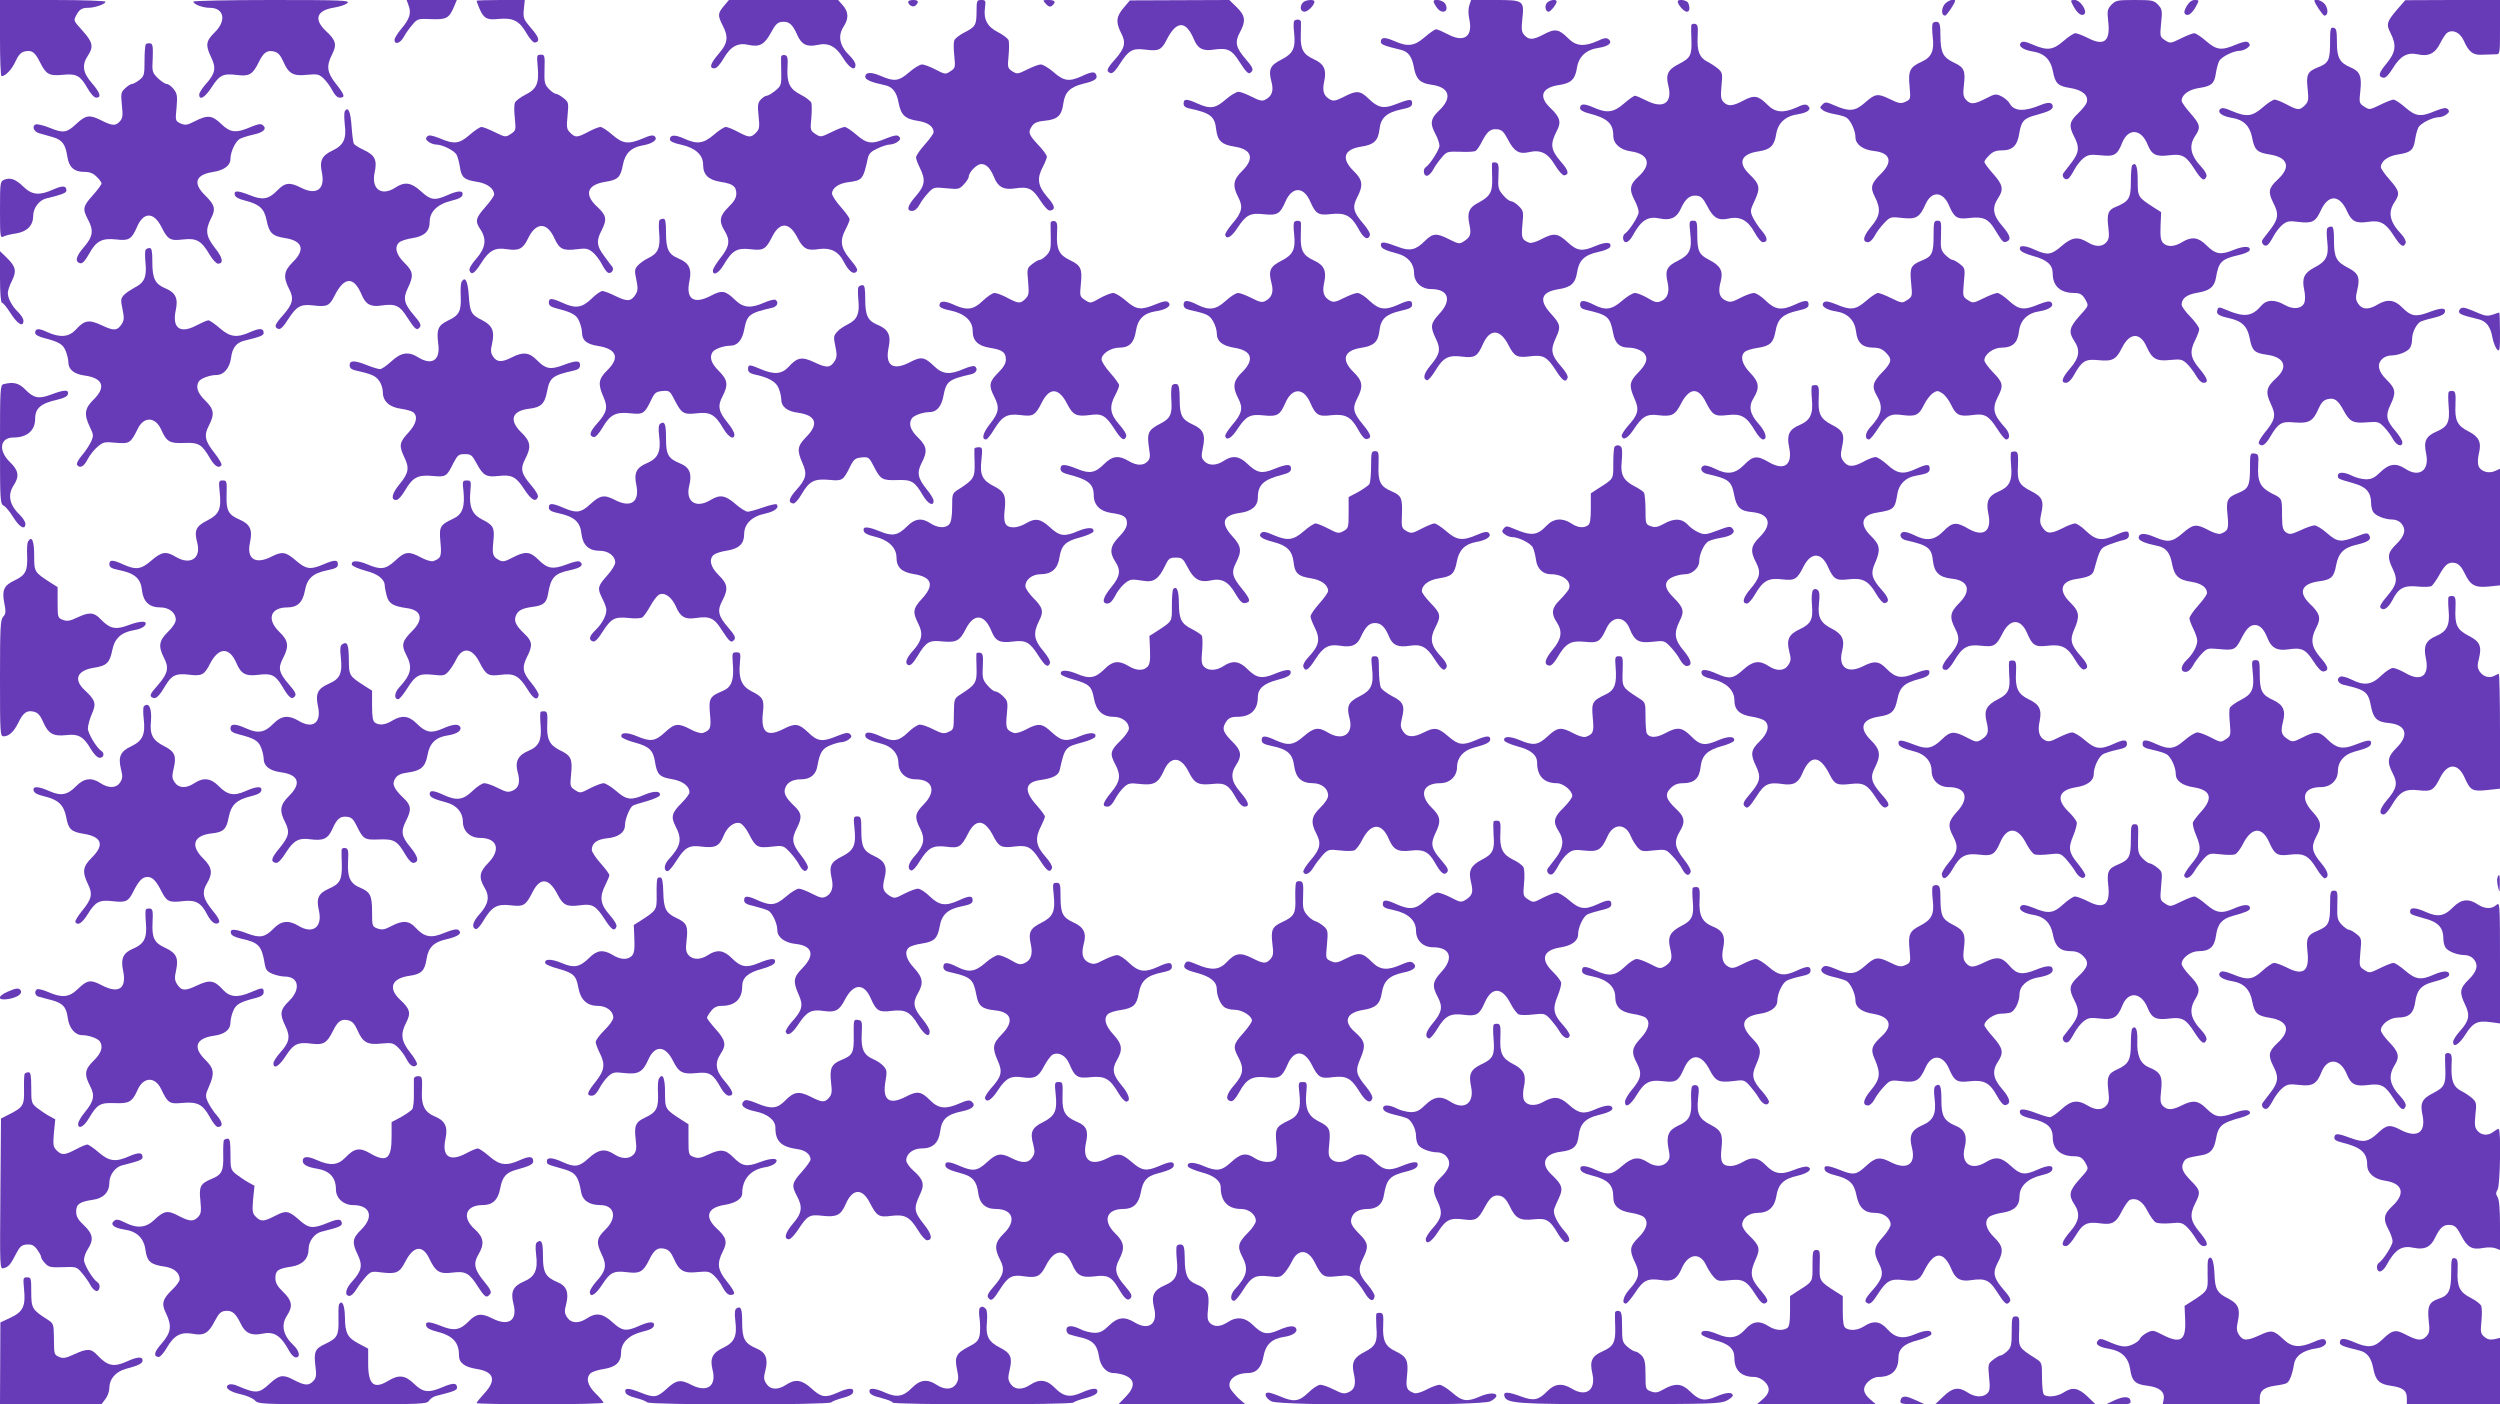 <?xml version="1.0" standalone="no"?>
<!DOCTYPE svg PUBLIC "-//W3C//DTD SVG 20010904//EN"
 "http://www.w3.org/TR/2001/REC-SVG-20010904/DTD/svg10.dtd">
<svg version="1.0" xmlns="http://www.w3.org/2000/svg"
 width="1280pt" height="719pt" viewBox="0 0 1280 719"
 preserveAspectRatio="xMidYMid meet">
<g transform="translate(0,719) scale(0.1,-0.1)"
fill="#673ab7" stroke="none">
<path d="M0 6995 c0 -107 3 -195 8 -195 20 0 53 35 71 75 14 31 27 46 45 51
39 9 53 0 81 -55 31 -62 47 -71 117 -64 69 7 89 -4 125 -67 17 -30 35 -50 46
-50 28 0 20 25 -23 75 -46 53 -52 92 -20 140 30 45 25 69 -25 125 -51 57 -49
53 -34 83 16 29 28 37 60 37 34 0 89 19 89 31 0 5 -116 9 -270 9 l-270 0 0
-195z"/>
<path d="M990 7182 c0 -14 48 -32 84 -32 73 0 87 -65 26 -125 -46 -45 -49 -66
-19 -128 27 -55 21 -84 -26 -136 -19 -21 -35 -46 -35 -55 0 -33 30 -15 64 38
40 62 58 71 130 62 62 -8 80 3 110 64 25 52 44 65 80 56 20 -5 32 -19 46 -50
27 -63 51 -77 122 -69 53 5 61 3 84 -18 14 -13 35 -41 45 -61 13 -25 26 -38
39 -38 29 0 25 14 -20 71 -46 58 -50 90 -20 150 26 50 20 73 -31 120 -64 60
-48 106 41 120 30 5 61 15 69 24 14 13 -26 15 -387 15 -221 0 -402 -4 -402 -8z"/>
<path d="M2092 7162 c15 -39 5 -70 -37 -119 -19 -23 -35 -48 -35 -57 0 -27 30
-18 48 16 9 17 29 45 44 62 25 30 29 31 97 28 78 -3 91 5 117 67 l13 31 -129
0 -128 0 10 -28z"/>
<path d="M2440 7186 c0 -2 6 -19 14 -38 22 -52 39 -62 99 -55 73 7 106 -9 142
-72 17 -30 36 -50 44 -49 27 6 22 26 -20 74 -38 45 -41 51 -37 96 l5 48 -123
0 c-68 0 -124 -2 -124 -4z"/>
<path d="M3706 7159 c-31 -37 -32 -48 -6 -99 31 -60 26 -92 -20 -145 -43 -50
-51 -75 -22 -75 11 0 29 20 47 51 36 62 73 82 129 69 55 -12 80 2 113 62 22
42 34 54 56 56 36 4 55 -12 78 -65 22 -51 50 -65 105 -53 56 13 94 -7 132 -69
32 -51 62 -67 62 -33 0 10 -12 29 -26 43 -55 52 -67 104 -34 154 26 40 25 74
-5 108 l-24 27 -280 0 -279 0 -26 -31z"/>
<path d="M4650 7181 c0 -18 26 -31 38 -19 19 19 14 28 -13 28 -14 0 -25 -4
-25 -9z"/>
<path d="M5000 7136 c0 -74 -5 -83 -60 -111 -26 -13 -51 -32 -54 -42 -4 -10
-4 -45 0 -79 6 -59 5 -63 -20 -79 -25 -17 -28 -16 -76 9 -27 14 -58 26 -69 26
-11 0 -41 -18 -66 -40 -53 -46 -76 -49 -145 -19 -51 22 -80 20 -80 -5 0 -14
33 -28 96 -41 43 -8 65 -35 75 -92 12 -62 33 -82 99 -92 52 -8 80 -29 80 -58
0 -7 -20 -35 -45 -63 -25 -28 -45 -57 -45 -66 0 -8 9 -32 20 -54 30 -60 26
-90 -20 -143 -44 -50 -51 -77 -20 -77 13 0 27 12 38 32 9 18 30 45 45 61 27
29 30 29 93 23 61 -6 66 -5 89 20 14 15 25 32 25 39 0 23 41 65 64 65 27 0 47
-22 66 -68 19 -49 49 -65 104 -57 71 11 92 1 132 -61 23 -35 41 -54 51 -52 29
5 25 25 -17 72 -47 55 -52 94 -20 153 11 21 20 44 20 51 0 7 -20 35 -45 61
-49 52 -53 65 -30 97 10 15 29 23 65 26 64 6 86 26 94 87 8 59 34 85 101 102
59 14 76 25 68 45 -7 19 -23 18 -74 -6 -65 -29 -91 -26 -144 20 -25 22 -55 40
-66 40 -11 0 -42 -12 -70 -26 -48 -24 -52 -24 -76 -9 -24 16 -25 20 -19 80 3
34 3 70 0 79 -4 9 -28 28 -54 41 -55 28 -75 65 -67 125 5 37 3 40 -19 40 -22
0 -24 -4 -24 -54z"/>
<path d="M5355 7170 c14 -15 21 -17 32 -9 22 19 15 29 -19 29 -30 0 -31 0 -13
-20z"/>
<path d="M5753 7150 c-38 -44 -41 -74 -13 -129 26 -49 20 -77 -31 -135 -43
-48 -47 -61 -24 -70 11 -4 26 11 50 49 44 68 63 79 129 71 67 -9 83 -2 108 48
51 102 100 103 141 4 20 -47 46 -61 102 -52 69 10 92 0 130 -61 41 -63 49 -69
64 -51 9 11 3 24 -29 61 -53 61 -59 88 -32 139 32 59 28 86 -16 129 l-38 37
-254 -1 -255 -1 -32 -38z"/>
<path d="M6672 7178 c-19 -19 -15 -48 7 -48 18 0 51 34 51 52 0 13 -45 9 -58
-4z"/>
<path d="M7340 7182 c0 -4 7 -18 16 -30 26 -38 66 -23 44 18 -10 19 -60 29
-60 12z"/>
<path d="M7523 7163 c-6 -17 -6 -45 0 -72 19 -88 -27 -121 -109 -77 -27 14
-54 26 -61 26 -6 0 -33 -18 -58 -40 -54 -47 -88 -51 -159 -19 -47 20 -66 19
-66 -6 0 -13 19 -20 102 -40 38 -9 57 -34 67 -89 11 -62 32 -82 91 -90 91 -12
107 -66 40 -130 -46 -43 -50 -68 -20 -123 11 -21 20 -47 20 -59 0 -20 -48 -95
-69 -109 -17 -10 -13 -45 4 -45 9 0 24 14 33 32 9 17 29 45 44 62 25 30 29 31
95 29 37 -2 73 0 79 5 6 4 21 25 32 48 27 52 44 66 79 62 22 -2 33 -13 54 -53
31 -60 57 -76 107 -64 60 14 97 -4 134 -67 19 -31 39 -53 47 -52 27 5 22 26
-19 72 -51 60 -54 88 -19 156 24 45 17 70 -35 119 -60 58 -42 103 48 116 61 9
81 30 90 88 9 57 47 93 111 102 51 8 73 26 51 44 -10 9 -24 7 -57 -9 -68 -30
-110 -27 -150 14 -47 47 -67 51 -123 21 -57 -30 -77 -31 -101 -5 -15 16 -16
30 -11 80 11 98 8 100 -139 100 l-123 0 -9 -27z"/>
<path d="M7920 7175 c-13 -16 -7 -45 9 -45 10 0 41 39 41 52 0 14 -37 9 -50
-7z"/>
<path d="M8590 7182 c0 -16 32 -52 46 -52 15 0 18 18 8 44 -6 16 -54 23 -54 8z"/>
<path d="M9954 7165 c-16 -25 -13 -55 5 -55 8 0 51 64 51 76 0 15 -42 0 -56
-21z"/>
<path d="M10614 7162 c21 -40 44 -58 58 -44 16 16 -21 72 -49 72 -23 0 -23 -1
-9 -28z"/>
<path d="M10810 7165 c-20 -22 -22 -30 -16 -84 12 -102 -20 -129 -103 -86 -28
14 -57 25 -65 25 -8 0 -36 -18 -61 -40 -54 -47 -83 -50 -156 -19 -39 17 -53
19 -62 10 -16 -17 11 -37 63 -45 57 -9 90 -42 101 -101 12 -63 25 -76 91 -86
60 -10 93 -38 82 -73 -3 -12 -24 -37 -45 -57 -44 -42 -48 -63 -19 -119 28 -54
25 -80 -12 -130 -18 -24 -37 -49 -43 -56 -12 -16 8 -40 24 -29 6 3 20 24 31
45 11 21 32 48 47 60 24 18 35 20 88 15 70 -8 86 1 111 65 31 76 98 71 130
-11 21 -51 43 -63 110 -54 67 8 86 -2 130 -71 36 -56 50 -65 61 -38 3 9 -6 28
-24 47 -58 61 -68 110 -33 162 29 43 25 58 -25 115 -25 28 -45 57 -45 64 0 30
35 57 87 65 66 10 80 22 88 74 3 23 11 52 17 64 11 22 73 53 106 53 10 0 27 6
38 14 15 12 16 17 7 27 -9 9 -23 7 -64 -9 -75 -32 -100 -29 -154 18 -25 22
-53 40 -60 40 -8 0 -39 -12 -69 -27 -53 -26 -55 -26 -81 -9 -26 17 -27 19 -20
88 7 64 5 71 -16 94 -21 22 -30 24 -119 24 -90 0 -98 -2 -120 -25z"/>
<path d="M11196 7159 c-13 -22 -15 -34 -8 -41 14 -14 37 4 58 44 14 27 14 28
-9 28 -15 0 -29 -11 -41 -31z"/>
<path d="M11850 7186 c0 -12 43 -76 51 -76 18 0 21 30 5 55 -14 21 -56 36 -56
21z"/>
<path d="M12274 7142 c-54 -63 -58 -76 -34 -122 31 -61 26 -98 -20 -154 -42
-50 -46 -69 -17 -74 11 -2 27 14 48 48 39 64 74 83 127 72 56 -13 90 4 116 57
12 24 28 49 37 54 29 18 65 0 84 -42 26 -59 48 -75 98 -71 23 1 52 2 65 2 22
0 22 2 22 139 l0 139 -242 0 -243 -1 -41 -47z"/>
<path d="M6626 7083 c-3 -4 -4 -32 0 -62 8 -78 -5 -105 -65 -136 -58 -29 -68
-51 -51 -114 12 -46 3 -73 -31 -91 -16 -9 -30 -6 -69 14 -28 14 -58 26 -69 26
-11 0 -41 -18 -66 -40 -53 -46 -79 -49 -144 -20 -55 25 -71 25 -71 0 0 -13 9
-21 28 -25 109 -23 132 -40 139 -109 7 -57 28 -77 95 -87 88 -14 102 -61 38
-124 -46 -45 -51 -75 -20 -135 26 -50 19 -78 -32 -137 -21 -25 -37 -50 -35
-57 8 -24 33 -9 64 39 43 65 64 76 135 68 68 -7 82 2 109 64 34 79 94 80 128
0 27 -62 41 -71 106 -63 72 8 103 -8 139 -73 27 -51 49 -64 60 -36 3 9 -11 33
-34 60 -52 60 -57 85 -31 135 32 61 28 90 -19 135 -64 63 -50 110 38 124 67
10 88 30 95 89 6 59 37 86 112 102 45 9 55 15 55 32 0 23 -13 22 -90 -8 -57
-22 -86 -15 -133 31 -43 42 -62 43 -127 9 -39 -20 -53 -23 -69 -14 -34 18 -42
44 -31 94 13 59 -1 89 -52 112 -55 25 -70 51 -68 121 1 32 1 64 1 71 -1 13
-23 16 -35 5z"/>
<path d="M9895 7070 c-3 -6 -3 -35 0 -65 10 -74 -5 -108 -56 -131 -60 -27 -70
-46 -62 -126 6 -66 5 -67 -21 -79 -24 -11 -34 -9 -81 14 -62 30 -74 28 -128
-20 -49 -43 -79 -46 -156 -12 -41 18 -46 18 -60 4 -15 -15 -14 -17 2 -29 9 -8
36 -16 58 -20 23 -4 50 -11 61 -17 22 -12 48 -67 48 -102 0 -36 38 -64 94 -70
85 -9 99 -55 37 -116 -51 -50 -57 -71 -31 -120 31 -62 27 -97 -21 -153 -40
-48 -46 -78 -14 -78 9 0 24 15 33 32 9 18 31 47 49 66 31 32 33 33 93 26 71
-8 89 3 119 71 31 69 89 66 120 -7 27 -63 41 -72 106 -64 67 8 95 -4 126 -55
42 -68 45 -73 63 -66 25 10 19 32 -24 82 -46 53 -52 92 -20 140 30 45 25 69
-25 125 -25 28 -45 55 -45 61 0 5 11 21 25 34 17 18 35 25 63 25 57 0 81 24
91 89 10 61 24 76 86 92 65 18 85 28 85 43 0 22 -21 25 -60 9 -86 -36 -138
-34 -161 8 -5 10 -23 26 -40 35 -30 15 -34 14 -81 -10 -60 -31 -79 -32 -102
-7 -14 16 -16 30 -11 74 9 74 2 92 -50 116 -57 27 -69 51 -70 136 0 57 -3 70
-17 73 -9 2 -19 -2 -23 -8z"/>
<path d="M8659 7058 c-1 -7 0 -39 1 -70 3 -80 -5 -95 -61 -124 -59 -29 -72
-55 -57 -113 22 -87 -25 -120 -110 -77 -28 14 -56 26 -61 26 -5 0 -31 -18 -56
-40 -54 -47 -88 -51 -159 -19 -47 20 -66 19 -66 -6 0 -8 18 -19 43 -25 96 -24
127 -52 127 -114 0 -42 35 -73 90 -81 91 -13 108 -66 40 -128 -46 -41 -50 -68
-20 -124 11 -21 20 -47 20 -59 0 -20 -48 -95 -69 -109 -17 -10 -13 -45 4 -45
9 0 24 14 33 31 45 83 79 104 142 90 52 -11 85 4 105 49 24 53 47 72 82 68 22
-2 33 -13 54 -53 31 -61 56 -76 110 -64 58 13 99 -9 133 -72 15 -27 33 -49 41
-49 28 0 26 23 -4 58 -18 20 -38 52 -47 70 -14 31 -13 36 11 87 29 63 25 82
-29 134 -60 58 -42 103 48 116 61 9 81 30 90 88 9 57 47 93 111 102 51 8 73
26 51 44 -10 9 -24 7 -57 -9 -68 -30 -110 -27 -150 14 -47 47 -67 51 -123 21
-55 -29 -78 -31 -101 -8 -14 14 -16 28 -11 83 6 60 5 68 -16 87 -13 11 -38 28
-56 37 -41 21 -54 54 -50 130 3 51 0 61 -14 64 -10 2 -19 -2 -19 -10z"/>
<path d="M11930 6975 c0 -91 -7 -108 -58 -128 -58 -23 -65 -37 -57 -111 6 -57
4 -67 -14 -85 -27 -27 -36 -26 -93 4 -26 14 -54 25 -62 25 -8 0 -36 -18 -61
-40 -54 -47 -83 -50 -156 -19 -39 17 -53 19 -62 10 -16 -17 11 -37 63 -45 57
-9 90 -42 101 -101 12 -63 25 -76 90 -86 94 -15 110 -65 40 -129 -46 -43 -50
-63 -21 -120 28 -54 25 -80 -12 -130 -18 -24 -37 -49 -43 -56 -12 -16 8 -40
24 -29 6 3 20 24 31 45 11 21 32 48 47 60 23 18 35 20 79 14 72 -9 89 0 115
55 39 88 98 87 137 -3 23 -50 45 -61 106 -52 62 10 91 -6 131 -69 37 -57 51
-66 62 -39 3 9 -6 28 -24 47 -58 61 -68 110 -33 162 29 43 25 58 -25 115 -25
28 -45 57 -45 64 0 30 35 57 87 65 66 10 80 22 88 74 3 23 11 52 17 64 11 22
73 53 106 53 10 0 27 6 38 14 15 12 16 17 7 27 -9 9 -23 7 -64 -9 -75 -32
-100 -29 -154 18 -25 22 -53 40 -60 40 -8 0 -39 -12 -69 -27 -53 -26 -55 -26
-81 -9 -26 17 -27 20 -20 81 8 75 -2 99 -48 119 -58 24 -72 50 -72 129 0 60
-3 72 -17 75 -16 3 -18 -6 -18 -73z"/>
<path d="M747 6964 c-4 -4 -7 -42 -7 -85 0 -72 -2 -79 -26 -98 -15 -12 -32
-21 -38 -21 -7 0 -23 -10 -35 -22 -21 -19 -23 -27 -17 -86 6 -53 4 -68 -10
-83 -22 -25 -39 -24 -98 6 -58 29 -77 26 -126 -20 -48 -45 -66 -48 -134 -20
-32 13 -65 21 -73 18 -21 -8 -11 -37 17 -45 14 -4 45 -13 70 -20 49 -14 65
-36 75 -101 8 -53 35 -77 85 -77 30 0 47 -7 65 -25 14 -13 25 -29 25 -34 0 -6
-20 -33 -45 -61 -51 -57 -53 -70 -25 -123 31 -57 26 -89 -21 -143 -41 -47 -47
-76 -17 -82 11 -2 25 14 44 48 36 66 66 82 139 74 64 -8 79 1 106 63 33 78 85
79 124 4 34 -68 45 -75 113 -67 69 8 94 -7 136 -79 15 -25 34 -45 42 -45 30 0
25 30 -15 80 -47 60 -51 91 -21 151 26 49 20 70 -31 120 -62 61 -48 104 39
118 59 9 92 33 92 68 0 36 26 90 48 102 11 6 43 16 70 22 52 11 70 30 48 48
-10 9 -25 6 -59 -8 -79 -34 -107 -31 -154 14 -48 46 -70 48 -140 12 -35 -18
-45 -19 -69 -9 -26 13 -27 14 -20 81 5 60 3 72 -15 95 -11 14 -27 26 -35 26
-9 0 -29 14 -46 30 -29 29 -30 34 -26 102 2 59 0 73 -12 76 -9 1 -19 0 -23 -4z"/>
<path d="M2753 6849 c8 -86 -5 -115 -63 -144 -26 -13 -51 -32 -54 -42 -4 -10
-4 -45 0 -79 6 -60 5 -63 -21 -80 -26 -17 -28 -17 -81 9 -30 15 -61 27 -69 27
-7 0 -35 -18 -60 -40 -54 -47 -79 -50 -154 -18 -41 16 -55 18 -64 9 -9 -10 -8
-15 7 -27 11 -8 28 -14 38 -14 33 0 95 -31 106 -53 6 -12 14 -41 17 -64 8 -52
22 -64 88 -74 52 -8 87 -35 87 -65 0 -7 -20 -36 -45 -64 -50 -57 -54 -72 -25
-115 33 -50 26 -95 -21 -149 -24 -27 -39 -52 -35 -61 10 -26 25 -16 61 40 40
63 69 79 131 69 61 -9 82 2 107 54 41 86 98 87 136 1 26 -55 43 -64 115 -55
44 6 56 4 79 -14 15 -12 36 -39 47 -60 11 -21 25 -42 31 -45 16 -11 36 13 24
29 -6 7 -25 32 -42 56 -38 50 -41 76 -13 130 29 57 25 77 -21 120 -70 64 -54
114 40 129 65 10 78 23 90 86 11 59 42 90 99 100 53 9 81 29 65 46 -9 9 -23 7
-62 -10 -73 -31 -102 -28 -156 19 -25 22 -53 40 -61 40 -8 0 -36 -11 -62 -25
-57 -30 -66 -31 -93 -4 -18 18 -19 28 -13 88 6 66 5 68 -21 89 -15 12 -33 22
-40 22 -6 0 -22 11 -35 25 -22 23 -24 34 -22 100 2 71 1 75 -19 75 -21 0 -21
-4 -16 -61z"/>
<path d="M3999 6898 c0 -7 0 -43 1 -79 1 -63 0 -68 -30 -93 -17 -14 -37 -26
-44 -26 -7 0 -21 -9 -31 -20 -15 -16 -17 -30 -11 -85 6 -57 4 -67 -14 -85 -26
-26 -35 -25 -92 5 -26 14 -54 25 -62 25 -8 0 -36 -18 -61 -40 -54 -46 -86 -50
-154 -19 -47 21 -71 19 -71 -5 0 -10 20 -19 58 -27 72 -16 112 -52 112 -102 0
-52 27 -78 89 -88 64 -10 81 -23 81 -61 0 -20 -11 -40 -40 -68 -46 -45 -50
-73 -20 -122 30 -49 25 -80 -20 -137 -22 -28 -40 -57 -40 -66 0 -30 30 -14 56
30 42 72 67 87 136 79 68 -8 79 -1 113 67 39 75 88 72 129 -10 29 -56 49 -66
111 -56 57 8 99 -13 124 -63 23 -45 46 -66 61 -57 16 10 12 20 -30 71 -46 56
-51 93 -20 151 11 21 20 43 20 50 0 7 -20 35 -45 63 -25 28 -45 59 -45 69 0
28 34 52 82 58 74 10 77 12 102 126 5 21 18 33 49 47 23 11 51 20 63 20 11 0
29 6 40 14 15 12 16 17 7 27 -9 9 -23 7 -64 -9 -75 -32 -100 -29 -154 18 -25
22 -53 40 -60 40 -8 0 -39 -12 -69 -27 -53 -26 -55 -26 -81 -9 -26 17 -27 21
-21 81 3 34 3 70 0 79 -4 9 -28 28 -54 41 -57 29 -72 59 -68 140 3 50 0 60
-14 63 -10 2 -18 -2 -19 -10z"/>
<path d="M1765 6620 c-3 -6 -3 -35 0 -65 10 -75 -5 -108 -61 -135 -56 -26 -69
-53 -56 -113 18 -86 -27 -119 -107 -78 -57 29 -82 27 -121 -14 -44 -45 -75
-51 -139 -25 -64 25 -84 26 -79 3 2 -12 20 -22 53 -30 74 -19 98 -41 110 -101
13 -65 29 -81 95 -91 89 -14 104 -59 40 -122 -47 -46 -51 -77 -20 -138 26 -49
20 -77 -31 -135 -43 -48 -47 -61 -24 -70 11 -4 26 11 50 49 44 68 64 79 131
71 68 -8 81 -2 106 48 51 102 100 103 141 4 20 -47 46 -61 102 -52 69 10 92 0
130 -61 41 -63 49 -69 64 -51 9 11 3 24 -29 61 -52 61 -58 86 -31 142 30 62
27 83 -19 128 -43 42 -52 82 -25 105 9 7 39 17 68 21 61 10 87 35 87 85 0 50
42 90 110 106 38 9 56 18 58 31 5 23 -24 22 -79 -3 -63 -28 -84 -25 -133 20
-50 46 -84 51 -131 20 -71 -47 -125 -9 -107 76 14 64 2 89 -53 115 -25 12 -49
26 -53 33 -4 6 -9 47 -12 90 -5 74 -18 104 -35 76z"/>
<path d="M7639 6353 c-1 -4 0 -38 1 -75 2 -74 -10 -94 -78 -130 -41 -22 -51
-50 -39 -105 11 -52 6 -66 -27 -88 -23 -15 -27 -15 -75 9 -66 34 -85 33 -127
-9 -45 -45 -76 -52 -133 -30 -72 27 -91 30 -91 11 0 -17 18 -27 87 -45 51 -14
83 -51 83 -98 0 -48 37 -83 87 -83 89 0 108 -56 43 -126 -46 -50 -48 -66 -19
-127 27 -54 22 -80 -26 -137 -35 -42 -42 -69 -19 -77 6 -2 26 21 44 51 40 66
66 79 137 70 63 -8 78 1 105 63 36 82 89 80 132 -5 30 -58 43 -65 112 -56 66
8 85 -3 129 -71 36 -56 51 -66 61 -40 4 9 -10 33 -34 60 -50 57 -55 83 -26
145 27 58 24 70 -28 127 -60 67 -47 108 40 122 66 10 88 30 97 88 9 60 38 88
108 103 31 6 58 18 61 26 10 25 -22 27 -74 5 -70 -30 -94 -27 -144 19 -50 46
-70 49 -133 16 -25 -14 -53 -22 -62 -19 -39 14 -43 25 -36 95 6 63 5 69 -19
93 -14 14 -32 25 -40 25 -8 0 -26 14 -41 32 -24 28 -26 38 -23 97 3 56 0 66
-14 69 -10 2 -18 0 -19 -5z"/>
<path d="M10917 6344 c-4 -4 -7 -42 -7 -85 0 -85 -9 -100 -79 -129 -38 -15
-45 -37 -36 -107 5 -44 3 -58 -11 -74 -22 -24 -55 -24 -96 1 -50 30 -80 26
-133 -20 -52 -45 -71 -48 -134 -20 -54 25 -84 26 -79 4 2 -11 25 -23 68 -35
71 -19 100 -45 100 -90 0 -63 39 -99 109 -99 32 0 44 -8 60 -37 15 -30 17 -26
-34 -83 -50 -56 -55 -80 -25 -125 32 -48 26 -87 -20 -140 -43 -50 -51 -75 -22
-75 11 0 28 16 41 40 40 72 58 83 124 76 73 -7 91 2 122 64 39 78 93 80 126 4
28 -62 50 -75 121 -67 53 5 61 3 84 -18 14 -13 35 -41 47 -61 12 -22 28 -38
39 -38 28 0 22 21 -22 74 -46 55 -50 87 -20 146 11 22 20 46 20 55 0 9 -20 37
-45 63 -25 25 -45 53 -45 62 0 32 26 52 80 61 63 10 88 30 96 78 13 80 28 95
116 115 28 6 53 17 56 24 7 23 -28 24 -83 2 -66 -27 -92 -22 -139 25 -41 41
-75 45 -124 15 -39 -24 -75 -26 -97 -4 -12 13 -15 32 -13 87 l3 71 -35 22
c-85 55 -85 55 -85 140 0 71 -9 97 -28 78z"/>
<path d="M22 6270 c-21 -9 -22 -13 -22 -155 0 -136 1 -145 18 -136 9 5 38 12
65 16 56 9 87 41 87 90 0 40 31 81 67 89 84 21 103 28 103 41 0 25 -19 26 -67
5 -71 -32 -108 -29 -152 13 -41 40 -67 49 -99 37z"/>
<path d="M3377 6063 c-4 -3 -5 -34 -2 -67 7 -74 -6 -104 -55 -127 -19 -9 -43
-26 -54 -38 -17 -18 -18 -27 -8 -73 9 -43 8 -57 -4 -76 -23 -36 -42 -37 -100
-9 -30 15 -61 27 -70 27 -8 0 -34 -18 -56 -40 -49 -47 -82 -51 -149 -20 -56
25 -69 25 -69 0 0 -14 11 -22 43 -30 78 -20 99 -32 113 -66 8 -19 14 -44 14
-57 0 -39 23 -59 80 -68 97 -15 115 -60 50 -124 -46 -45 -50 -70 -20 -138 24
-54 17 -80 -36 -139 -35 -40 -40 -61 -13 -66 8 -1 27 19 44 49 39 66 67 81
142 73 66 -7 73 -3 108 70 17 36 25 41 57 44 35 3 38 1 62 -46 35 -69 46 -76
114 -68 69 8 94 -7 136 -79 27 -45 56 -60 56 -29 0 10 -15 36 -34 59 -47 57
-53 86 -27 135 31 60 27 85 -19 131 -38 38 -49 69 -32 96 10 16 57 33 91 33
37 0 62 29 72 86 14 72 27 82 142 108 27 6 36 29 17 41 -5 3 -31 -3 -56 -14
-70 -31 -108 -28 -151 14 -50 48 -66 51 -125 20 -87 -45 -128 -16 -108 77 13
61 -2 92 -55 114 -52 21 -65 48 -65 131 0 54 -3 73 -13 73 -8 0 -17 -3 -20 -7z"/>
<path d="M5379 6048 c0 -7 0 -42 1 -77 1 -53 -2 -67 -21 -87 -12 -13 -28 -24
-34 -24 -7 0 -25 -10 -40 -22 -27 -21 -27 -24 -21 -90 5 -60 4 -70 -14 -88
-26 -26 -35 -25 -92 5 -26 14 -55 25 -66 25 -10 0 -37 -18 -60 -40 -48 -47
-82 -51 -151 -19 -47 21 -71 19 -71 -5 0 -10 19 -19 57 -26 72 -15 113 -53
113 -103 0 -52 27 -78 89 -88 64 -10 81 -23 81 -60 0 -20 -12 -40 -40 -68 -45
-45 -49 -65 -20 -121 29 -57 25 -82 -21 -140 -37 -47 -45 -80 -20 -80 5 0 23
22 40 50 43 70 67 83 136 75 65 -9 76 -2 110 66 40 78 87 74 130 -11 28 -55
47 -64 115 -55 62 9 81 -2 125 -70 36 -56 51 -66 61 -40 4 9 -11 34 -35 61
-48 54 -53 92 -21 151 11 21 20 43 20 50 0 7 -20 35 -45 63 -25 28 -45 59 -45
70 0 29 47 60 91 60 51 0 76 25 85 86 9 59 40 91 100 100 55 8 84 28 67 45
-10 10 -23 8 -66 -9 -75 -31 -98 -29 -152 18 -25 22 -55 40 -66 40 -10 0 -41
-12 -68 -27 -47 -27 -48 -27 -76 -9 -27 18 -27 20 -21 82 8 78 0 96 -58 123
-54 26 -68 56 -64 136 3 50 0 60 -14 63 -10 2 -18 -2 -19 -10z"/>
<path d="M6626 6053 c-3 -4 -4 -32 0 -62 8 -78 -5 -105 -65 -136 -58 -29 -68
-51 -51 -114 12 -46 3 -73 -31 -92 -17 -9 -30 -6 -71 15 -27 14 -59 26 -69 26
-11 0 -39 -18 -63 -40 -50 -46 -85 -51 -146 -20 -50 25 -70 25 -70 0 0 -13 9
-22 28 -26 92 -21 103 -26 122 -57 11 -18 20 -46 20 -63 0 -42 29 -65 92 -75
88 -14 102 -61 38 -124 -46 -45 -51 -75 -20 -135 26 -50 19 -78 -32 -137 -21
-25 -37 -50 -35 -57 8 -24 33 -9 64 39 43 65 64 76 135 68 68 -7 82 2 109 64
34 79 94 80 128 0 27 -62 41 -71 106 -63 73 8 103 -8 139 -74 18 -33 33 -50
44 -48 27 5 23 22 -18 72 -52 63 -57 86 -31 136 32 61 28 90 -19 135 -64 63
-50 110 38 124 67 10 88 30 95 89 6 59 34 84 110 101 45 10 57 16 57 32 0 24
-17 24 -71 -1 -68 -30 -98 -26 -147 20 -22 22 -50 40 -62 40 -11 0 -42 -12
-70 -26 -39 -20 -53 -23 -69 -14 -34 18 -42 44 -31 94 13 59 -1 89 -52 112
-55 25 -70 51 -68 121 1 32 1 64 1 71 -1 13 -23 16 -35 5z"/>
<path d="M8654 5997 c10 -85 -2 -111 -63 -142 -57 -28 -67 -49 -53 -111 11
-49 0 -81 -32 -95 -21 -10 -32 -8 -70 15 -24 14 -54 26 -65 26 -11 0 -41 -18
-66 -40 -53 -46 -85 -51 -145 -20 -50 25 -70 25 -70 0 0 -13 9 -22 28 -26 114
-26 125 -35 141 -118 10 -54 32 -75 79 -76 35 0 72 -15 84 -34 16 -24 6 -52
-33 -92 -47 -48 -50 -68 -20 -136 25 -55 19 -81 -35 -140 -19 -22 -33 -45 -31
-51 8 -25 33 -10 64 38 42 63 65 77 125 69 67 -8 85 1 113 56 44 86 90 90 129
11 35 -68 45 -74 113 -66 69 8 96 -8 139 -81 14 -24 32 -44 40 -44 25 0 15 39
-21 79 -46 51 -54 90 -26 134 32 52 27 82 -19 129 -42 44 -52 85 -26 107 8 7
37 16 66 20 64 10 80 26 91 87 11 62 38 86 112 103 45 10 57 16 57 32 0 24
-17 24 -71 -1 -68 -31 -100 -26 -148 20 -22 22 -50 40 -61 40 -11 0 -42 -11
-69 -25 -42 -22 -52 -24 -75 -14 -33 15 -41 44 -26 98 14 53 -1 81 -60 111
-51 26 -60 45 -60 129 0 66 -2 71 -21 71 -20 0 -21 -3 -15 -63z"/>
<path d="M9900 5984 c0 -90 -8 -107 -58 -127 -59 -24 -65 -36 -57 -116 7 -67
6 -70 -20 -87 -26 -17 -28 -17 -81 9 -30 15 -61 27 -69 27 -7 0 -35 -18 -60
-40 -54 -47 -79 -50 -154 -18 -41 16 -55 18 -64 9 -16 -17 11 -37 62 -45 61
-9 97 -46 104 -103 6 -58 33 -83 89 -83 28 0 46 -7 63 -25 34 -33 31 -50 -15
-98 -52 -52 -58 -77 -31 -122 35 -60 27 -98 -37 -167 -23 -26 -25 -58 -3 -58
6 0 26 24 45 54 44 68 64 80 126 71 67 -9 85 -1 110 51 12 25 33 52 46 61 22
14 26 14 49 -1 14 -9 35 -37 46 -61 24 -51 42 -59 109 -50 62 9 82 -3 126 -71
19 -30 39 -54 45 -54 22 0 20 32 -3 58 -63 69 -70 99 -38 162 29 56 25 72 -25
123 -25 26 -45 53 -45 62 0 31 46 65 88 65 56 0 83 25 89 83 7 57 43 94 104
103 51 8 78 28 62 45 -9 9 -23 7 -64 -9 -76 -32 -102 -29 -153 18 -24 22 -51
40 -59 40 -9 0 -41 -12 -71 -27 -53 -26 -55 -26 -81 -9 -26 17 -26 19 -20 90
7 71 6 73 -20 94 -15 12 -33 22 -40 22 -6 0 -22 12 -36 26 -22 23 -24 33 -21
100 2 69 1 74 -18 74 -18 0 -20 -6 -20 -76z"/>
<path d="M11915 6020 c-3 -5 -3 -37 1 -70 8 -72 -6 -99 -67 -130 -51 -27 -64
-54 -52 -112 6 -24 6 -54 2 -66 -12 -33 -56 -39 -100 -14 -52 30 -94 29 -122
-4 -47 -55 -87 -60 -180 -20 -33 14 -38 15 -43 2 -9 -24 2 -32 59 -45 67 -15
94 -42 106 -105 11 -61 25 -74 86 -82 91 -12 112 -62 51 -118 -53 -48 -58 -72
-30 -133 29 -60 24 -82 -32 -150 -19 -24 -32 -47 -29 -53 13 -21 34 -9 58 33
42 71 58 81 126 74 72 -6 95 7 121 69 14 31 26 45 46 50 36 9 54 -3 84 -59 30
-56 49 -66 122 -59 53 4 59 2 85 -25 15 -16 36 -43 45 -61 18 -33 48 -44 48
-16 0 9 -16 34 -35 57 -48 55 -52 80 -26 134 30 62 27 83 -19 128 -44 43 -52
81 -22 108 10 10 30 17 44 17 38 0 87 20 98 40 6 10 10 30 10 45 0 34 24 81
47 90 10 4 40 13 68 19 33 8 51 17 53 29 5 23 -20 22 -86 -3 -64 -24 -89 -19
-133 26 -39 40 -77 44 -127 14 -44 -27 -78 -26 -98 5 -14 21 -14 32 -4 74 14
61 5 83 -50 111 -58 30 -70 53 -70 137 0 57 -3 73 -14 73 -8 0 -18 -4 -21 -10z"/>
<path d="M745 5910 c-3 -5 -3 -36 0 -67 7 -70 -6 -101 -55 -125 -18 -10 -43
-26 -54 -37 -18 -19 -19 -25 -9 -73 9 -43 9 -57 -3 -76 -23 -36 -41 -37 -102
-8 -66 31 -89 28 -135 -23 -35 -37 -80 -41 -146 -11 -44 21 -61 19 -61 -5 0
-8 18 -19 43 -25 78 -20 99 -32 113 -66 8 -19 14 -45 14 -59 0 -37 30 -61 85
-68 92 -13 109 -59 45 -122 -47 -46 -51 -76 -20 -141 19 -39 20 -45 6 -76 -9
-18 -29 -50 -47 -70 -17 -20 -28 -41 -25 -47 14 -22 36 -10 55 28 11 21 34 50
51 64 28 24 36 26 93 20 70 -6 76 -2 112 71 31 65 90 63 120 -3 28 -63 43 -72
118 -69 74 3 90 -6 132 -78 24 -42 47 -55 59 -35 3 5 -12 31 -33 58 -52 65
-58 93 -32 143 31 60 27 85 -19 130 -39 38 -49 70 -32 97 10 16 57 33 91 33
37 0 67 36 74 88 6 50 27 77 65 87 83 20 102 27 102 40 0 25 -19 26 -66 6 -71
-32 -105 -28 -159 19 -25 22 -52 40 -58 40 -7 0 -34 -12 -61 -26 -84 -45 -126
-14 -106 78 13 61 -1 90 -54 112 -52 22 -66 50 -66 133 0 57 -3 73 -14 73 -8
0 -18 -4 -21 -10z"/>
<path d="M0 5772 c0 -82 4 -132 10 -132 6 0 26 -25 45 -55 35 -55 65 -72 65
-37 0 10 -12 29 -26 43 -31 29 -54 71 -54 99 0 11 9 39 21 62 25 50 20 73 -26
118 l-35 34 0 -132z"/>
<path d="M2364 5748 c-5 -7 -7 -41 -5 -75 3 -76 -8 -98 -65 -124 -51 -25 -60
-45 -50 -121 11 -82 -32 -111 -102 -68 -51 32 -88 26 -138 -20 -24 -22 -50
-40 -58 -40 -9 0 -38 9 -66 20 -65 26 -90 26 -90 0 0 -13 9 -22 28 -26 83 -19
103 -27 121 -51 12 -14 21 -41 21 -60 0 -47 33 -78 94 -86 27 -4 55 -12 62
-18 25 -21 16 -60 -26 -105 -46 -50 -48 -66 -19 -127 26 -54 21 -80 -26 -137
-38 -46 -46 -80 -17 -80 11 0 29 20 47 51 39 66 65 79 141 72 67 -6 71 -4 107
69 20 38 26 43 57 43 32 0 37 -5 61 -49 33 -61 49 -70 111 -63 68 8 91 -4 132
-68 36 -55 59 -68 70 -40 3 9 -11 33 -34 60 -52 60 -57 85 -31 135 32 61 28
90 -19 135 -65 63 -50 111 37 122 63 7 82 25 94 89 14 72 27 82 142 108 18 4
27 13 27 26 0 26 -21 25 -88 0 -64 -24 -89 -19 -133 26 -39 40 -71 44 -129 14
-51 -26 -76 -25 -95 4 -13 19 -14 32 -5 69 13 62 1 91 -52 118 -56 28 -62 40
-68 128 -5 72 -18 98 -36 69z"/>
<path d="M4395 5720 c-3 -5 -3 -36 0 -67 7 -70 -7 -101 -55 -124 -19 -9 -44
-26 -54 -38 -18 -20 -19 -27 -9 -74 9 -42 8 -56 -3 -75 -23 -36 -41 -37 -102
-8 -66 31 -89 28 -135 -23 -35 -37 -74 -40 -142 -11 -58 25 -65 25 -65 0 0
-13 9 -21 28 -26 76 -16 114 -37 128 -70 8 -18 14 -45 14 -59 0 -37 30 -61 85
-68 93 -13 109 -57 44 -123 -47 -48 -50 -68 -20 -136 25 -55 19 -81 -35 -140
-35 -40 -40 -61 -13 -66 8 -1 27 19 44 49 39 66 64 79 141 72 67 -6 71 -4 107
69 19 38 27 43 59 46 35 3 38 1 62 -46 34 -67 43 -72 118 -70 75 3 91 -6 133
-78 26 -44 55 -59 55 -28 0 9 -15 34 -34 57 -47 58 -53 87 -27 137 31 60 27
85 -19 130 -39 38 -49 70 -32 97 10 16 57 33 91 33 37 0 62 29 72 86 14 72 27
82 142 108 27 6 36 29 17 41 -5 3 -31 -3 -56 -14 -70 -31 -108 -28 -151 14
-50 48 -66 51 -125 20 -87 -45 -128 -16 -108 77 13 61 -2 92 -55 114 -52 21
-65 48 -65 131 0 57 -3 73 -14 73 -8 0 -18 -4 -21 -10z"/>
<path d="M12603 5613 c-7 -3 -13 -11 -13 -18 0 -13 19 -20 102 -40 38 -10 59
-37 69 -92 5 -26 16 -54 24 -62 13 -14 15 -4 15 87 0 56 -2 102 -4 102 -1 0
-17 -5 -33 -11 -24 -8 -39 -7 -69 6 -67 29 -79 32 -91 28z"/>
<path d="M18 5223 c-17 -4 -18 -27 -18 -308 0 -289 1 -305 19 -314 11 -6 33
-33 50 -61 31 -50 61 -66 61 -32 0 10 -12 29 -26 43 -55 52 -67 104 -34 154
30 46 26 76 -20 120 -60 59 -50 125 19 125 70 0 111 36 111 96 0 54 29 79 115
98 34 8 51 17 53 29 5 23 -20 22 -86 -3 -64 -24 -89 -19 -133 26 -32 33 -61
40 -111 27z"/>
<path d="M6002 5218 c-5 -5 -7 -37 -5 -72 6 -75 -4 -99 -56 -125 -64 -33 -70
-48 -57 -132 6 -36 4 -49 -9 -62 -22 -23 -57 -21 -97 3 -49 30 -83 26 -124
-15 -47 -47 -75 -52 -138 -26 -65 26 -86 27 -86 1 0 -14 11 -22 43 -30 99 -25
127 -49 127 -106 0 -49 32 -82 88 -90 66 -9 82 -20 82 -53 0 -19 -13 -41 -40
-69 -46 -46 -51 -80 -20 -127 30 -45 25 -77 -20 -131 -44 -54 -51 -84 -20 -84
13 0 26 13 39 38 23 45 62 83 87 84 11 1 37 -2 60 -6 50 -9 77 10 108 75 19
40 24 44 56 44 32 0 37 -4 61 -50 31 -61 62 -79 117 -67 57 13 91 -5 127 -67
22 -38 35 -51 49 -49 32 5 28 20 -14 72 -52 63 -57 86 -31 136 30 59 27 84
-19 134 -63 69 -50 108 39 120 59 8 91 35 91 77 0 67 29 94 128 119 31 8 42
16 42 30 0 26 -21 25 -86 -1 -63 -26 -88 -21 -137 26 -42 41 -77 45 -122 15
-38 -25 -77 -25 -99 -1 -16 17 -16 26 -7 70 14 65 2 93 -51 117 -57 26 -68 47
-68 130 0 52 -4 73 -14 77 -7 3 -18 1 -24 -5z"/>
<path d="M9277 5214 c-3 -3 -3 -35 0 -70 7 -75 -9 -107 -63 -130 -53 -22 -67
-51 -54 -112 20 -92 -24 -125 -104 -78 -60 35 -80 33 -126 -14 -46 -47 -87
-52 -151 -19 -23 11 -47 18 -55 15 -24 -9 -15 -35 14 -42 114 -26 127 -36 141
-108 12 -64 31 -83 93 -88 88 -9 104 -62 38 -127 -46 -46 -50 -71 -19 -131 27
-51 20 -79 -31 -138 -36 -43 -43 -72 -15 -72 7 0 25 20 39 44 42 72 69 88 138
80 68 -8 79 -1 113 67 38 74 92 72 125 -5 28 -62 41 -70 105 -62 72 8 101 -7
140 -73 17 -30 36 -50 44 -49 27 5 22 26 -13 66 -53 59 -60 85 -36 139 30 68
26 93 -20 138 -61 59 -50 108 28 120 90 15 94 18 107 99 8 47 43 82 93 90 62
11 72 17 72 37 0 24 -14 24 -69 -1 -66 -31 -97 -26 -147 20 -24 22 -52 40 -61
40 -10 0 -40 -11 -66 -26 -53 -28 -79 -25 -102 9 -11 17 -12 32 -4 67 15 66 6
86 -52 115 -59 31 -72 56 -67 140 2 47 0 60 -12 63 -9 1 -19 0 -23 -4z"/>
<path d="M12538 5184 c-4 -3 -4 -36 -1 -73 7 -83 -4 -106 -63 -131 -54 -24
-66 -49 -52 -114 18 -85 -36 -123 -107 -76 -47 31 -83 26 -127 -17 -32 -31
-46 -37 -76 -37 -21 1 -52 9 -69 18 -40 20 -73 21 -73 1 0 -17 -1 -16 82 -40
62 -17 88 -46 88 -100 0 -15 4 -35 10 -45 11 -20 60 -40 100 -40 15 0 34 -8
43 -18 28 -31 21 -64 -23 -107 -46 -45 -49 -66 -19 -128 27 -56 21 -81 -32
-143 -27 -31 -37 -50 -30 -57 16 -16 39 0 61 42 30 60 59 75 128 68 31 -3 63
-2 71 2 7 5 25 30 40 57 31 56 49 69 83 61 18 -5 32 -21 47 -52 29 -62 53 -75
124 -68 l57 6 0 298 0 299 -24 -11 c-34 -16 -75 -3 -86 25 -5 14 -4 40 2 65
14 55 1 84 -51 111 -60 30 -73 57 -69 137 2 55 0 68 -12 71 -9 1 -19 0 -22 -4z"/>
<path d="M3381 5021 c-9 -6 -11 -23 -6 -65 10 -78 -6 -113 -62 -137 -55 -23
-68 -51 -55 -112 18 -86 -27 -119 -107 -78 -57 30 -78 26 -127 -19 -50 -46
-72 -49 -139 -20 -58 25 -75 25 -75 2 0 -15 13 -22 55 -31 76 -17 106 -44 112
-104 7 -59 38 -87 94 -87 44 0 79 -27 79 -60 0 -11 -17 -39 -38 -63 -50 -55
-54 -68 -33 -111 10 -19 21 -45 24 -58 8 -28 -16 -77 -53 -113 -33 -32 -38
-50 -15 -59 11 -4 26 11 50 49 44 69 62 78 133 71 32 -4 63 -2 71 3 7 5 25 30
40 57 14 26 34 52 43 58 28 17 66 -9 88 -58 23 -55 47 -69 105 -60 69 10 92 0
130 -61 41 -63 49 -69 64 -51 9 11 3 24 -29 61 -53 61 -59 88 -32 139 32 60
28 86 -18 131 -43 42 -52 82 -25 105 9 7 39 17 68 21 61 10 87 35 87 84 0 52
39 91 106 105 51 11 76 31 60 48 -4 3 -35 -4 -69 -16 -34 -12 -70 -22 -79 -22
-9 0 -38 18 -63 40 -52 45 -79 49 -127 20 -75 -46 -130 -8 -109 74 15 59 2 93
-44 112 -64 26 -75 45 -75 128 0 76 -6 91 -29 77z"/>
<path d="M8267 4903 c-4 -3 -7 -41 -7 -84 0 -85 5 -78 -80 -132 l-35 -23 0
-77 c0 -58 -4 -80 -15 -87 -23 -15 -52 -12 -85 10 -45 30 -91 26 -125 -10 -50
-53 -79 -56 -172 -16 -33 14 -37 14 -49 0 -11 -14 -10 -18 6 -30 10 -8 27 -14
37 -14 33 0 95 -31 106 -53 6 -12 13 -40 16 -62 6 -47 35 -75 76 -75 65 0 111
-40 91 -79 -6 -10 -26 -34 -46 -54 -40 -40 -44 -68 -15 -112 31 -47 26 -86
-20 -141 -41 -50 -47 -76 -19 -82 11 -2 26 13 43 42 43 73 68 87 140 80 69 -7
79 -1 112 71 30 63 91 62 117 -2 25 -64 47 -77 117 -69 60 7 62 6 93 -26 18
-19 40 -48 49 -66 9 -17 24 -32 33 -32 32 0 26 30 -14 78 -48 56 -52 91 -21
153 25 49 20 68 -31 119 -53 52 -52 88 4 109 16 6 41 11 56 11 35 0 71 33 71
66 0 36 25 91 48 103 11 6 38 13 61 17 56 9 79 27 62 47 -11 14 -19 13 -77 -9
-58 -22 -68 -23 -97 -10 -17 7 -43 25 -56 40 -30 32 -69 34 -122 4 -31 -17
-45 -20 -67 -12 -26 9 -27 12 -27 84 0 41 -4 81 -8 88 -5 7 -26 21 -48 32 -57
30 -73 59 -66 126 3 31 3 62 0 70 -5 15 -25 19 -36 7z"/>
<path d="M4989 4893 c-1 -5 0 -38 1 -75 2 -73 -5 -84 -80 -132 -35 -22 -35
-23 -35 -92 0 -45 -5 -77 -14 -87 -18 -23 -59 -21 -96 3 -45 30 -80 26 -121
-15 -47 -47 -75 -52 -138 -26 -64 26 -89 27 -84 4 2 -13 20 -22 58 -31 68 -16
110 -56 110 -106 0 -50 26 -75 87 -85 95 -15 109 -56 43 -127 -46 -50 -48 -68
-19 -126 27 -52 20 -88 -26 -139 -34 -38 -43 -63 -27 -73 12 -7 26 5 51 47 43
71 59 80 124 73 73 -7 91 2 122 64 42 82 96 77 132 -13 20 -49 42 -60 107 -52
68 9 88 -2 132 -71 35 -55 50 -65 60 -39 3 8 -11 35 -35 63 -48 56 -52 91 -21
153 25 49 20 68 -31 119 -21 21 -39 48 -39 59 0 34 35 61 79 61 55 0 87 29 95
84 10 64 31 85 105 104 36 10 66 23 69 30 7 23 -28 24 -78 3 -70 -30 -94 -27
-144 19 -49 45 -75 49 -124 20 -18 -11 -45 -20 -61 -20 -44 0 -55 21 -47 90 8
72 -1 93 -54 120 -61 31 -74 58 -65 135 6 61 5 65 -14 65 -12 0 -21 -3 -22 -7z"/>
<path d="M7020 4803 c0 -43 -4 -84 -9 -92 -5 -7 -31 -25 -57 -40 l-49 -26 0
-80 c0 -75 -1 -80 -26 -94 -24 -13 -30 -13 -77 12 -29 15 -58 27 -66 27 -8 0
-36 -18 -61 -40 -54 -47 -83 -50 -156 -19 -38 17 -53 19 -62 10 -16 -16 1 -30
63 -46 70 -18 96 -45 103 -102 6 -58 23 -74 89 -84 53 -8 88 -34 88 -65 0 -7
-20 -36 -45 -64 -25 -28 -45 -57 -45 -66 0 -8 9 -32 20 -54 32 -63 25 -96 -33
-157 -18 -19 -27 -38 -24 -47 11 -27 25 -18 62 39 39 62 68 78 125 69 61 -10
88 2 107 44 25 54 43 72 73 72 31 0 52 -20 73 -72 18 -42 46 -54 107 -44 57 9
86 -7 125 -69 37 -57 51 -66 62 -39 3 9 -6 28 -24 47 -58 61 -65 94 -33 157
29 56 26 70 -25 122 -25 26 -45 53 -45 61 0 32 35 58 88 66 66 10 79 23 91 86
11 59 42 90 99 100 53 9 81 29 65 46 -9 9 -23 7 -62 -10 -73 -31 -102 -28
-156 19 -25 22 -53 40 -61 40 -8 0 -37 -12 -66 -27 -47 -25 -53 -25 -77 -12
-25 15 -26 19 -23 88 3 80 -3 94 -52 115 -59 25 -71 50 -68 132 2 69 1 74 -18
74 -18 0 -20 -6 -20 -77z"/>
<path d="M10297 4874 c-3 -3 -3 -35 0 -70 7 -75 -9 -107 -63 -130 -53 -22 -67
-51 -54 -112 20 -92 -24 -125 -104 -78 -60 35 -80 33 -126 -14 -46 -47 -87
-52 -151 -19 -23 11 -47 18 -55 15 -24 -9 -15 -35 14 -42 115 -26 132 -39 139
-108 7 -58 33 -82 97 -89 86 -9 101 -62 36 -126 -46 -46 -50 -71 -19 -131 27
-51 20 -78 -33 -141 -38 -45 -43 -69 -13 -69 7 0 25 20 39 44 42 72 69 88 138
80 68 -8 79 -1 113 67 38 73 92 72 124 -3 27 -63 41 -72 106 -64 72 8 101 -7
140 -73 17 -30 36 -50 44 -49 27 5 22 26 -13 66 -53 59 -60 85 -36 139 30 68
26 93 -20 138 -61 59 -50 108 28 120 67 10 86 20 93 45 30 109 32 114 79 132
25 9 57 20 73 23 18 4 27 12 27 25 0 25 -13 25 -69 0 -67 -31 -100 -27 -149
20 -22 22 -49 40 -58 40 -9 0 -41 -12 -69 -27 -57 -28 -76 -27 -99 9 -12 18
-13 32 -5 68 15 66 6 86 -51 115 -63 32 -73 51 -68 133 2 54 0 67 -12 70 -9 1
-19 0 -23 -4z"/>
<path d="M11520 4795 c0 -91 -8 -108 -58 -128 -59 -24 -65 -36 -57 -115 7 -70
3 -81 -36 -95 -9 -3 -37 5 -62 19 -62 33 -78 31 -132 -16 -53 -46 -76 -49
-145 -19 -51 22 -80 20 -80 -5 0 -14 33 -28 96 -41 43 -8 65 -35 75 -92 12
-62 33 -82 99 -92 52 -8 80 -29 80 -58 0 -7 -20 -35 -45 -63 -25 -28 -45 -57
-45 -66 0 -8 9 -32 20 -54 11 -22 20 -49 20 -60 0 -28 -23 -70 -54 -99 -32
-30 -34 -61 -6 -61 13 0 27 12 38 32 9 18 30 45 45 61 27 28 31 29 87 24 75
-8 86 -4 112 47 28 56 47 76 73 76 26 0 47 -22 65 -68 19 -49 49 -65 104 -57
71 11 91 1 131 -61 23 -36 41 -54 52 -52 29 5 25 25 -17 72 -47 55 -52 93 -20
154 25 47 18 72 -34 121 -61 59 -42 103 49 115 61 8 75 21 86 82 12 63 39 90
105 105 60 14 78 27 64 49 -8 13 -16 12 -57 -4 -87 -34 -104 -33 -157 13 -26
23 -55 41 -66 41 -10 0 -42 -11 -71 -25 -47 -21 -56 -23 -74 -11 -17 12 -20
25 -21 82 0 95 2 91 -53 118 -58 30 -74 61 -69 142 3 55 1 59 -19 62 -22 3
-23 0 -23 -73z"/>
<path d="M1125 4668 c9 -85 -3 -112 -64 -143 -58 -29 -68 -51 -51 -114 21 -81
-37 -117 -112 -71 -48 29 -71 25 -123 -20 -53 -46 -79 -49 -144 -20 -54 25
-71 25 -71 1 0 -16 11 -22 55 -31 76 -16 106 -43 112 -103 7 -59 38 -87 94
-87 45 0 79 -27 79 -63 0 -14 -16 -39 -40 -62 -46 -45 -51 -74 -20 -134 26
-49 20 -79 -31 -138 -43 -48 -46 -58 -25 -66 16 -6 32 10 65 66 30 50 53 60
115 53 69 -9 82 -2 111 55 44 86 99 88 135 5 24 -57 47 -69 114 -61 66 9 87
-2 121 -59 34 -58 49 -70 64 -52 9 11 4 23 -29 61 -52 60 -58 84 -31 135 32
61 28 90 -19 135 -66 64 -46 125 41 125 52 0 79 26 90 85 11 63 40 90 114 105
44 9 55 15 55 31 0 24 -17 24 -75 -1 -66 -28 -88 -25 -140 20 -52 45 -70 48
-125 20 -83 -42 -129 -12 -110 73 14 65 1 93 -54 117 -55 23 -68 46 -66 118 2
81 2 82 -21 82 -19 0 -20 -4 -14 -62z"/>
<path d="M2373 4675 c8 -81 -6 -119 -51 -140 -70 -33 -74 -41 -67 -120 7 -73
3 -84 -37 -98 -9 -3 -38 5 -63 19 -62 33 -81 31 -131 -16 -50 -46 -74 -49
-144 -19 -50 21 -85 20 -78 -3 3 -7 33 -20 69 -30 64 -16 99 -44 99 -77 0 -9
5 -32 10 -52 11 -40 33 -53 105 -63 74 -10 85 -58 26 -116 -52 -52 -57 -72
-32 -121 35 -66 27 -102 -37 -171 -23 -26 -25 -58 -3 -58 6 0 26 24 45 54 44
70 63 79 135 71 51 -6 58 -4 77 17 12 13 29 40 39 60 31 67 82 62 119 -11 35
-68 45 -74 110 -66 69 9 94 -5 138 -76 29 -48 50 -58 56 -28 1 8 -16 36 -38
63 -45 54 -49 79 -20 136 28 55 25 78 -14 114 -44 42 -56 66 -45 93 10 27 32
39 87 46 54 7 70 20 78 66 14 84 33 105 110 121 56 12 73 25 56 42 -8 8 -29 4
-71 -12 -72 -27 -98 -22 -145 25 -42 42 -68 44 -132 10 -38 -20 -50 -23 -68
-13 -33 17 -37 29 -30 96 7 71 1 83 -59 113 -50 26 -66 65 -59 141 5 55 4 58
-18 58 -22 0 -23 -3 -17 -55z"/>
<path d="M144 4418 c-5 -7 -7 -41 -5 -75 3 -75 -8 -98 -63 -124 -56 -26 -67
-50 -54 -117 9 -44 8 -55 -6 -70 -14 -16 -16 -55 -16 -315 0 -280 1 -297 18
-297 28 0 53 23 76 70 25 52 44 65 80 56 20 -5 32 -19 46 -50 26 -62 52 -77
117 -70 64 8 91 -7 128 -71 17 -28 34 -45 46 -45 20 0 26 24 8 35 -24 15 -69
90 -69 115 0 15 9 48 20 74 24 53 19 71 -36 122 -59 55 -40 101 46 115 67 10
82 26 95 91 12 60 46 91 113 102 22 3 45 13 52 21 22 27 -16 29 -80 5 -69 -26
-97 -20 -146 31 -33 35 -58 36 -119 7 -36 -17 -51 -20 -72 -12 -27 10 -28 12
-28 89 l0 79 -35 22 c-85 55 -85 55 -85 140 0 75 -12 103 -31 72z"/>
<path d="M6007 4174 c-4 -4 -7 -42 -7 -85 0 -85 5 -77 -80 -133 l-35 -22 3
-71 c2 -55 -1 -74 -13 -87 -22 -22 -58 -20 -97 4 -49 30 -82 26 -122 -15 -48
-47 -77 -53 -142 -25 -53 22 -89 21 -82 -2 2 -6 32 -19 67 -28 77 -22 91 -34
102 -96 11 -63 45 -94 100 -94 44 0 79 -27 79 -60 0 -12 -20 -40 -45 -64 -50
-49 -54 -65 -25 -119 30 -56 26 -88 -20 -143 -44 -54 -50 -74 -20 -74 13 0 26
13 39 38 10 20 31 48 45 61 23 21 31 23 83 17 71 -8 94 5 122 68 33 76 87 74
126 -4 31 -62 49 -71 122 -64 66 7 84 -4 124 -76 13 -24 30 -40 41 -40 29 0
21 25 -22 75 -46 53 -52 92 -20 140 29 44 25 72 -15 112 -50 50 -58 68 -44 96
16 30 28 37 66 37 66 0 103 36 103 99 0 45 29 71 100 90 45 11 66 22 68 34 5
23 -21 22 -84 -4 -63 -26 -91 -21 -138 26 -41 41 -76 45 -121 15 -36 -24 -78
-26 -100 -4 -13 13 -15 29 -10 83 3 36 2 71 -2 77 -4 6 -27 21 -50 33 -55 27
-67 51 -67 135 -1 64 -11 88 -29 70z"/>
<path d="M9283 4169 c-6 -6 -9 -36 -6 -73 7 -78 -4 -100 -63 -128 -56 -26 -68
-53 -53 -114 10 -37 9 -48 -5 -69 -20 -31 -59 -33 -101 -5 -47 31 -81 26 -131
-20 -49 -45 -70 -48 -133 -20 -55 25 -84 26 -79 3 2 -13 20 -22 58 -31 68 -16
110 -56 110 -106 0 -50 26 -75 87 -85 29 -4 59 -14 68 -21 27 -23 18 -63 -25
-105 -46 -45 -49 -66 -19 -128 27 -56 21 -81 -31 -142 -32 -37 -38 -50 -29
-61 15 -18 23 -12 64 51 38 61 61 71 130 61 56 -9 82 5 102 52 41 99 90 98
141 -4 25 -50 38 -56 106 -48 67 8 87 -3 131 -71 24 -38 39 -53 50 -49 23 9
19 22 -24 70 -51 58 -57 86 -31 135 31 61 27 92 -20 138 -64 63 -49 108 40
122 66 10 82 26 95 91 12 60 36 82 110 101 33 8 51 18 53 30 5 23 -15 22 -79
-3 -64 -26 -95 -20 -139 25 -39 41 -64 43 -121 14 -81 -41 -129 -5 -107 79 14
56 1 85 -51 112 -60 30 -75 59 -68 129 5 42 3 62 -6 70 -10 7 -17 7 -24 0z"/>
<path d="M12537 4134 c-3 -3 -3 -35 0 -70 7 -75 -9 -107 -63 -130 -53 -22 -67
-51 -54 -112 20 -92 -24 -125 -104 -78 -25 14 -53 26 -64 26 -11 0 -38 -18
-61 -40 -48 -47 -88 -52 -152 -19 -23 11 -47 18 -55 15 -24 -9 -15 -35 14 -42
114 -26 127 -36 141 -108 12 -64 31 -83 93 -88 88 -9 104 -62 38 -127 -46 -46
-50 -71 -19 -131 27 -51 20 -79 -31 -138 -36 -43 -43 -72 -15 -72 7 0 25 20
39 44 42 72 69 88 138 80 68 -8 79 -1 113 67 38 74 92 72 125 -5 29 -64 39
-69 115 -61 l65 7 0 294 c0 162 -3 294 -6 294 -3 0 -14 -5 -25 -11 -25 -13
-56 -3 -74 24 -11 18 -12 31 -3 64 16 65 5 89 -53 118 -59 31 -71 55 -67 139
2 48 0 61 -12 64 -9 1 -19 0 -23 -4z"/>
<path d="M1752 3891 c-10 -6 -12 -23 -7 -67 9 -81 -4 -110 -60 -134 -58 -25
-71 -51 -57 -116 19 -85 -27 -119 -100 -74 -50 30 -88 26 -128 -15 -44 -45
-77 -52 -136 -26 -59 27 -84 27 -84 1 0 -14 11 -22 43 -30 78 -20 99 -32 113
-66 8 -19 14 -45 14 -59 0 -37 30 -61 88 -69 91 -12 107 -57 42 -121 -46 -45
-51 -75 -20 -135 25 -50 20 -73 -31 -135 -41 -49 -45 -68 -16 -73 10 -2 29 17
51 53 40 62 65 76 124 68 66 -9 91 2 113 51 24 54 40 68 76 64 22 -2 33 -13
48 -44 35 -71 40 -75 115 -72 78 3 94 -6 137 -80 16 -27 31 -42 42 -40 28 6
22 32 -19 82 -45 54 -49 79 -20 136 28 55 25 78 -14 114 -50 48 -61 72 -42
101 11 17 28 25 66 30 66 9 88 29 99 90 11 61 43 91 105 100 47 7 73 26 61 45
-10 15 -38 12 -90 -11 -57 -25 -85 -20 -131 26 -41 41 -77 45 -126 15 -36 -22
-65 -25 -88 -10 -11 7 -15 29 -15 87 l0 77 -35 22 c-84 54 -83 54 -84 139 -1
77 -8 93 -34 76z"/>
<path d="M3752 3793 c7 -85 -6 -121 -50 -140 -68 -28 -74 -38 -67 -118 7 -73
3 -84 -37 -98 -9 -3 -38 5 -63 19 -62 33 -81 31 -131 -16 -50 -46 -74 -49
-144 -19 -50 21 -85 20 -78 -4 3 -6 34 -20 69 -29 74 -20 94 -40 103 -101 10
-62 23 -76 85 -86 55 -9 91 -35 91 -68 0 -8 -18 -32 -39 -53 -52 -52 -57 -72
-32 -121 35 -66 27 -102 -37 -171 -23 -26 -25 -58 -3 -58 6 0 26 24 45 54 44
69 64 80 132 71 66 -8 87 3 108 54 18 47 56 76 86 66 11 -4 31 -28 44 -54 35
-69 45 -74 116 -66 59 7 61 6 93 -27 17 -18 40 -48 49 -66 18 -34 35 -41 44
-17 4 8 -11 36 -35 66 -46 58 -50 83 -21 139 28 55 25 78 -14 114 -44 42 -56
66 -45 93 10 28 39 43 81 43 47 0 76 24 83 68 12 68 25 90 66 106 22 9 47 16
57 16 10 0 27 6 38 14 15 12 16 17 7 27 -10 10 -23 8 -66 -9 -76 -32 -101 -29
-149 18 -49 46 -66 49 -130 16 -82 -41 -113 -15 -102 84 8 69 1 81 -59 111
-50 26 -66 65 -59 141 5 55 4 58 -18 58 -21 0 -22 -3 -18 -57z"/>
<path d="M4999 3843 c-1 -4 0 -38 1 -75 2 -73 -5 -84 -80 -132 -34 -22 -35
-23 -36 -92 -1 -91 0 -89 -29 -102 -22 -10 -33 -8 -75 13 -27 14 -58 25 -70
25 -11 0 -39 -18 -61 -40 -48 -46 -75 -50 -140 -20 -53 24 -79 25 -79 5 0 -16
19 -26 87 -44 51 -14 83 -51 83 -98 0 -48 37 -83 87 -83 89 0 109 -60 43 -128
-46 -46 -49 -66 -19 -124 27 -52 20 -88 -27 -140 -34 -38 -41 -67 -18 -75 7
-2 26 19 42 46 44 71 68 84 137 76 65 -9 76 -2 111 66 39 79 85 75 129 -10 29
-57 42 -64 111 -55 66 8 85 -3 129 -71 36 -56 51 -66 61 -40 4 9 -11 34 -35
61 -48 54 -53 92 -21 154 11 22 20 44 20 49 0 6 -20 33 -45 61 -64 72 -57 115
20 126 66 9 95 24 101 53 26 115 28 117 116 140 34 9 63 22 66 29 7 23 -28 24
-78 3 -70 -30 -94 -27 -144 19 -50 47 -69 49 -131 16 -25 -14 -54 -22 -63 -19
-40 14 -44 25 -37 95 6 63 5 69 -19 93 -14 14 -32 25 -40 25 -8 0 -26 14 -41
32 -24 28 -26 38 -23 97 3 56 0 66 -14 69 -10 2 -18 0 -19 -5z"/>
<path d="M7025 3768 c9 -85 -3 -112 -64 -143 -58 -29 -68 -51 -51 -114 21 -81
-37 -117 -112 -71 -48 29 -71 25 -123 -20 -53 -46 -79 -49 -144 -20 -54 25
-71 25 -71 1 0 -16 11 -22 54 -31 78 -16 104 -40 112 -101 8 -61 38 -89 95
-89 45 0 79 -27 79 -63 0 -14 -16 -39 -40 -62 -46 -45 -51 -74 -20 -134 26
-49 20 -79 -32 -138 -21 -25 -37 -50 -35 -57 7 -21 32 -11 52 23 11 19 33 47
48 64 27 28 31 29 86 23 32 -4 65 -4 75 0 9 4 28 28 41 55 44 86 99 88 135 5
24 -57 47 -69 114 -61 64 8 92 -6 124 -64 30 -52 46 -65 61 -47 9 11 4 23 -29
61 -52 60 -57 84 -31 138 31 63 27 87 -19 132 -66 65 -46 125 43 125 50 0 87
35 87 83 0 47 32 84 83 98 68 18 87 28 87 44 0 20 -19 19 -75 -5 -66 -28 -88
-25 -140 20 -52 45 -70 48 -125 20 -53 -27 -86 -26 -106 5 -14 21 -15 32 -6
68 16 63 7 84 -49 112 -27 14 -53 34 -59 44 -5 11 -10 51 -10 90 0 65 -2 71
-21 71 -19 0 -20 -4 -14 -62z"/>
<path d="M8272 3773 c7 -84 -5 -117 -50 -138 -70 -33 -74 -41 -67 -120 7 -73
3 -84 -37 -98 -9 -3 -38 5 -63 19 -62 33 -81 31 -131 -16 -50 -46 -74 -49
-144 -19 -50 21 -85 20 -78 -3 3 -7 33 -20 69 -30 67 -17 99 -44 99 -83 0 -68
35 -105 101 -105 33 0 79 -38 79 -65 0 -9 -20 -36 -45 -61 -50 -48 -55 -73
-25 -119 29 -44 25 -85 -12 -135 -18 -24 -37 -49 -43 -56 -12 -16 8 -40 24
-29 6 3 20 24 31 45 11 21 32 48 47 60 24 19 36 21 87 15 68 -7 85 3 116 72
30 69 93 69 120 1 7 -18 23 -43 34 -56 19 -21 26 -23 83 -16 62 6 63 6 95 -28
18 -18 41 -48 50 -66 18 -34 35 -41 44 -17 4 8 -11 36 -35 66 -47 59 -51 91
-21 141 30 49 26 76 -19 117 -52 49 -59 74 -27 106 18 18 36 25 64 25 56 0 83
25 89 83 7 60 34 86 109 107 31 8 59 21 62 27 7 24 -28 25 -78 4 -71 -31 -95
-28 -141 19 -47 47 -70 50 -133 16 -45 -24 -79 -25 -94 -2 -4 6 -7 45 -7 85 0
75 0 75 -35 97 -85 55 -85 54 -82 138 2 72 1 76 -19 76 -20 0 -21 -4 -17 -57z"/>
<path d="M10288 3805 c-3 -3 -3 -34 -1 -69 7 -76 -4 -99 -57 -126 -59 -30 -73
-57 -59 -114 13 -54 9 -69 -25 -92 -25 -15 -28 -15 -76 10 -65 34 -84 33 -127
-9 -47 -46 -76 -53 -133 -31 -73 28 -90 31 -90 12 0 -17 18 -27 87 -45 51 -14
83 -51 83 -98 0 -48 37 -83 87 -83 89 0 108 -56 43 -126 -46 -50 -49 -72 -18
-130 26 -50 21 -77 -27 -134 -20 -24 -35 -50 -33 -58 6 -32 27 -21 57 31 37
66 66 80 138 71 63 -8 77 1 104 63 35 82 90 80 133 -5 14 -27 33 -52 42 -56
10 -4 43 -4 75 0 55 6 59 5 86 -23 15 -17 37 -45 48 -64 20 -34 45 -44 52 -23
2 6 -14 32 -36 59 -49 60 -53 81 -26 146 12 28 20 60 18 69 -3 10 -22 35 -44
56 -63 62 -49 109 39 123 59 9 92 33 92 68 0 36 26 90 48 102 11 6 43 16 71
22 40 8 51 15 51 30 0 24 -17 24 -71 -1 -65 -29 -91 -26 -144 20 -25 22 -55
40 -66 40 -11 0 -41 -12 -69 -26 -40 -21 -52 -23 -70 -14 -30 16 -38 47 -27
98 12 59 -1 86 -57 112 -54 26 -69 58 -64 137 2 46 0 58 -12 61 -9 1 -19 0
-22 -3z"/>
<path d="M11534 3747 c9 -85 -2 -111 -62 -141 -27 -14 -52 -32 -55 -40 -4 -9
-4 -45 0 -80 5 -61 4 -65 -21 -81 -25 -17 -28 -16 -76 9 -27 14 -58 26 -69 26
-11 0 -41 -18 -66 -40 -53 -46 -79 -49 -144 -20 -54 25 -71 25 -71 1 0 -15 11
-22 51 -30 28 -6 60 -16 71 -22 22 -12 48 -66 48 -102 0 -35 33 -59 92 -68 87
-14 100 -55 40 -122 -21 -23 -41 -49 -44 -57 -3 -9 4 -40 17 -69 27 -65 24
-86 -26 -146 -22 -27 -38 -53 -36 -59 7 -21 32 -11 52 23 11 19 33 47 48 64
27 28 31 29 86 23 32 -4 65 -4 75 0 9 4 28 28 41 55 44 85 97 88 133 7 28 -63
42 -72 105 -64 71 9 97 -4 137 -70 18 -30 38 -53 44 -51 23 8 16 35 -19 77
-48 57 -53 84 -27 134 31 58 28 80 -18 130 -65 70 -46 126 43 126 50 0 87 35
87 83 0 47 32 84 83 98 69 18 87 28 87 45 0 19 -17 16 -90 -12 -57 -22 -89
-14 -134 31 -42 42 -61 43 -127 9 -48 -24 -52 -24 -75 -9 -34 22 -38 38 -25
90 15 58 1 87 -51 111 -57 26 -68 47 -68 131 0 68 -2 73 -21 73 -20 0 -21 -3
-15 -63z"/>
<path d="M736 3573 c-3 -4 -4 -33 0 -65 9 -78 -6 -111 -62 -138 -57 -26 -70
-54 -55 -116 10 -39 9 -50 -4 -70 -19 -30 -59 -31 -100 -4 -46 31 -85 26 -125
-15 -44 -45 -77 -52 -136 -26 -58 26 -87 27 -82 4 2 -13 20 -22 58 -31 69 -17
97 -44 109 -106 11 -61 25 -75 89 -85 94 -15 108 -57 42 -122 -46 -46 -50 -72
-20 -135 26 -52 20 -77 -31 -139 -21 -26 -36 -51 -33 -56 12 -20 34 -6 63 40
39 64 60 75 127 67 68 -8 81 -2 106 48 28 56 47 76 73 76 26 0 45 -20 73 -76
26 -50 38 -56 108 -48 65 8 94 -8 124 -67 22 -42 45 -58 61 -42 6 6 -4 27 -30
58 -52 63 -59 95 -32 141 32 53 27 84 -19 129 -67 66 -49 118 44 128 59 6 76
21 87 83 12 62 40 89 109 106 38 9 56 18 58 31 5 23 -24 22 -82 -4 -59 -26
-92 -19 -136 26 -40 41 -79 46 -125 15 -42 -28 -81 -26 -101 5 -14 21 -14 32
-4 74 14 61 5 83 -50 111 -59 30 -74 59 -67 129 5 65 -11 99 -37 74z"/>
<path d="M2768 3545 c-3 -3 -3 -35 0 -70 6 -76 -9 -107 -62 -129 -53 -22 -70
-55 -56 -107 15 -53 7 -83 -25 -97 -22 -10 -33 -8 -75 13 -27 14 -58 25 -70
25 -11 0 -39 -18 -61 -40 -48 -46 -80 -51 -148 -20 -52 24 -71 25 -71 5 0 -16
19 -26 87 -44 51 -14 83 -51 83 -98 0 -48 37 -83 87 -83 89 0 109 -60 43 -128
-46 -47 -50 -74 -19 -127 28 -46 20 -85 -27 -137 -34 -38 -41 -67 -18 -75 7
-2 23 16 38 41 43 73 70 89 139 81 68 -8 78 -2 113 66 39 79 85 75 129 -11 28
-55 47 -64 115 -55 62 9 81 -2 125 -70 36 -56 51 -66 61 -40 4 9 -11 34 -35
61 -48 54 -53 92 -21 154 11 22 20 44 20 49 0 6 -20 33 -45 61 -25 28 -45 59
-45 68 0 35 25 54 78 60 58 5 92 30 92 68 0 30 24 89 40 99 6 4 39 14 72 23
34 10 63 23 66 29 7 24 -28 25 -78 4 -69 -30 -92 -27 -145 19 -25 22 -55 40
-65 40 -10 0 -41 -12 -69 -26 -49 -26 -51 -26 -77 -9 -25 16 -26 20 -20 81 8
78 0 96 -58 123 -54 27 -68 58 -64 137 2 46 0 59 -12 62 -9 1 -19 0 -22 -3z"/>
<path d="M4375 2948 c9 -85 -3 -112 -64 -143 -57 -28 -67 -49 -53 -111 11 -47
1 -78 -28 -94 -18 -10 -31 -7 -72 14 -27 14 -58 26 -68 26 -10 0 -40 -18 -65
-40 -53 -46 -79 -49 -144 -20 -54 25 -71 25 -71 1 0 -15 12 -22 53 -31 28 -7
60 -17 70 -22 21 -11 47 -66 47 -101 0 -36 38 -64 94 -70 86 -9 100 -57 35
-123 -47 -48 -50 -68 -20 -136 25 -55 19 -81 -35 -140 -19 -22 -33 -45 -31
-51 8 -25 33 -10 67 42 41 62 66 74 126 65 61 -9 81 2 109 56 44 86 99 89 134
7 27 -62 41 -71 104 -63 71 9 97 -4 137 -70 33 -54 60 -70 60 -35 0 11 -16 38
-35 61 -48 57 -53 85 -27 131 32 55 28 83 -18 133 -42 45 -51 84 -26 105 8 7
37 16 66 20 64 10 80 26 91 87 11 62 41 89 114 104 44 9 55 15 55 31 0 24 -17
24 -71 -1 -68 -31 -100 -26 -148 20 -22 22 -50 40 -61 40 -11 0 -43 -12 -70
-26 -48 -25 -51 -25 -76 -10 -34 23 -38 38 -25 91 15 58 1 87 -51 111 -57 26
-68 47 -68 131 0 67 -2 73 -21 73 -19 0 -20 -4 -14 -62z"/>
<path d="M7648 2985 c-3 -3 -3 -34 -1 -69 7 -76 -4 -99 -57 -126 -59 -30 -73
-57 -59 -114 13 -54 9 -69 -25 -92 -25 -15 -28 -15 -76 10 -27 14 -59 26 -70
26 -12 0 -40 -18 -62 -40 -49 -46 -79 -50 -147 -20 -54 25 -71 25 -71 1 0 -16
11 -22 57 -31 73 -16 113 -53 113 -105 0 -50 36 -85 87 -85 89 0 108 -56 43
-126 -46 -50 -49 -72 -18 -130 26 -50 21 -77 -27 -134 -35 -42 -42 -69 -19
-77 6 -2 26 21 44 51 40 66 66 79 137 70 63 -8 78 1 105 63 36 82 89 80 132
-5 14 -27 33 -52 42 -56 10 -4 43 -4 75 0 55 6 59 5 86 -23 15 -17 37 -45 48
-64 20 -34 45 -44 52 -22 2 6 -12 30 -32 52 -52 57 -57 86 -30 151 12 29 20
61 18 70 -3 10 -22 35 -44 56 -63 62 -49 109 39 123 59 9 92 33 92 68 0 35 26
90 47 101 10 5 42 15 71 22 40 9 52 16 52 31 0 24 -17 24 -71 -1 -65 -29 -91
-26 -144 20 -25 22 -55 40 -65 40 -10 0 -41 -12 -69 -26 -49 -26 -51 -26 -77
-9 -26 17 -26 20 -21 82 4 36 2 73 -3 83 -5 10 -30 28 -54 39 -54 27 -69 59
-64 138 2 46 0 58 -12 61 -9 1 -19 0 -22 -3z"/>
<path d="M10910 2891 c0 -87 -8 -103 -65 -127 -51 -21 -58 -37 -51 -104 12
-101 -20 -128 -103 -85 -28 14 -58 25 -67 25 -9 0 -36 -18 -60 -40 -51 -47
-77 -50 -153 -18 -41 16 -55 18 -64 9 -16 -17 11 -37 63 -45 57 -9 90 -42 101
-101 11 -61 37 -85 91 -85 28 0 46 -7 64 -25 32 -32 26 -57 -27 -106 -44 -42
-48 -63 -19 -119 28 -54 25 -80 -12 -130 -18 -24 -37 -49 -43 -56 -12 -16 8
-40 24 -29 6 3 20 24 31 45 11 21 32 48 47 60 24 19 35 21 86 15 68 -8 89 5
114 68 30 74 97 67 129 -14 21 -51 43 -63 110 -54 67 8 86 -2 130 -71 36 -56
50 -65 61 -38 3 9 -6 28 -24 47 -59 62 -67 107 -32 164 27 43 20 68 -31 120
-22 23 -40 49 -40 58 0 30 46 65 87 65 57 0 81 22 89 80 8 59 30 86 87 101 63
17 87 27 87 39 0 21 -29 21 -76 1 -69 -31 -95 -27 -149 19 -25 22 -53 40 -60
40 -8 0 -39 -12 -69 -27 -53 -26 -55 -26 -81 -9 -26 17 -26 19 -20 90 7 71 6
73 -20 94 -15 12 -33 22 -40 22 -6 0 -22 12 -36 26 -21 23 -24 34 -22 100 2
68 1 74 -17 74 -18 0 -20 -7 -20 -79z"/>
<path d="M1749 2838 c-1 -7 0 -41 1 -75 2 -77 -10 -99 -66 -123 -54 -24 -66
-49 -51 -113 19 -84 -32 -122 -105 -77 -50 30 -88 26 -127 -14 -44 -45 -69
-50 -133 -26 -66 25 -91 26 -86 3 2 -12 19 -21 53 -29 89 -19 105 -36 120
-127 5 -32 12 -41 40 -53 19 -8 48 -14 64 -14 71 0 82 -66 21 -125 -46 -45
-49 -66 -19 -128 27 -55 21 -84 -26 -136 -19 -21 -35 -46 -35 -55 0 -33 30
-15 64 39 40 61 61 71 135 61 57 -7 75 4 105 64 25 52 44 65 80 56 20 -5 32
-19 46 -50 27 -63 51 -77 122 -69 53 5 61 3 84 -18 14 -13 35 -41 45 -61 19
-37 41 -48 54 -28 3 5 -12 33 -35 61 -46 59 -51 94 -20 154 25 48 19 70 -31
116 -64 60 -44 110 48 123 60 8 78 26 87 86 9 59 37 87 102 101 60 14 82 30
62 47 -9 7 -30 3 -72 -14 -68 -29 -103 -23 -148 26 -33 37 -67 39 -125 8 -34
-18 -47 -20 -70 -12 -27 10 -28 12 -28 85 0 84 -9 102 -61 124 -51 21 -66 53
-62 132 3 58 1 68 -14 71 -10 2 -19 -2 -19 -10z"/>
<path d="M12787 2697 c-3 -8 -2 -29 3 -48 8 -33 8 -33 9 14 1 48 -3 58 -12 34z"/>
<path d="M3366 2692 c-3 -5 -5 -42 -4 -83 1 -79 1 -79 -82 -133 l-35 -22 3
-71 c2 -55 -1 -74 -13 -87 -22 -22 -58 -20 -97 4 -49 30 -82 26 -122 -15 -48
-47 -77 -53 -142 -25 -53 22 -89 21 -82 -2 2 -6 32 -19 67 -28 77 -22 91 -34
102 -96 11 -63 45 -94 100 -94 44 0 79 -27 79 -60 0 -12 -20 -40 -45 -64 -25
-25 -45 -52 -45 -61 0 -8 9 -33 20 -55 30 -59 26 -90 -20 -148 -45 -56 -49
-72 -20 -72 13 0 26 13 39 38 10 20 31 48 45 61 23 21 31 23 83 17 71 -8 94 5
122 68 33 76 87 74 126 -4 31 -62 49 -71 122 -64 66 7 84 -4 124 -76 13 -24
30 -40 41 -40 29 0 21 25 -22 75 -46 53 -52 92 -20 140 30 45 25 69 -25 125
-25 28 -45 54 -45 59 0 5 9 20 21 35 15 19 30 26 54 26 68 0 105 35 105 99 0
45 29 71 100 90 43 12 66 24 68 35 5 22 -21 21 -84 -5 -63 -26 -91 -21 -138
26 -41 41 -76 45 -121 15 -38 -25 -77 -25 -99 -1 -14 16 -16 30 -11 74 9 74 2
92 -50 116 -56 26 -67 48 -69 134 -1 44 -5 72 -13 74 -6 2 -14 0 -17 -5z"/>
<path d="M6636 2672 c-3 -6 -5 -41 -4 -80 3 -80 -5 -94 -69 -124 -50 -23 -57
-40 -48 -113 6 -46 4 -59 -10 -75 -23 -26 -36 -25 -95 5 -60 30 -85 26 -129
-21 -39 -41 -78 -44 -153 -12 -42 18 -51 19 -59 7 -15 -24 -4 -34 62 -51 68
-19 99 -45 99 -83 0 -33 18 -76 38 -91 9 -8 33 -14 53 -14 39 0 89 -32 89 -55
0 -8 -20 -37 -45 -65 -51 -57 -53 -70 -25 -123 31 -57 26 -89 -21 -143 -41
-47 -47 -76 -17 -82 11 -2 25 14 44 48 36 66 66 82 139 74 64 -8 79 1 106 63
33 78 85 79 124 4 34 -68 45 -75 110 -66 69 8 93 -5 136 -75 31 -50 55 -63 65
-35 4 9 -9 33 -30 59 -55 67 -58 83 -30 148 28 67 24 88 -30 135 -60 53 -43
98 42 112 66 10 88 30 97 88 9 60 38 88 108 103 57 11 76 30 52 50 -11 9 -25
7 -61 -9 -70 -31 -108 -28 -149 13 -49 49 -66 52 -130 20 -47 -24 -57 -26 -81
-15 -26 12 -27 13 -20 84 6 68 5 75 -16 94 -13 11 -33 24 -45 27 -12 4 -32 19
-43 34 -18 22 -21 37 -18 96 2 59 0 71 -14 74 -9 2 -19 -1 -22 -6z"/>
<path d="M5395 2608 c9 -85 -3 -112 -64 -143 -57 -28 -67 -49 -53 -111 11 -49
0 -81 -32 -95 -21 -10 -32 -8 -70 15 -24 14 -54 26 -65 26 -11 0 -41 -18 -66
-40 -53 -46 -85 -51 -145 -20 -50 25 -70 25 -70 0 0 -13 9 -22 28 -26 114 -26
125 -35 141 -118 10 -57 29 -72 95 -79 86 -8 100 -57 35 -123 -47 -48 -50 -68
-20 -136 25 -55 19 -81 -35 -140 -19 -22 -33 -45 -31 -51 8 -25 33 -10 67 42
41 62 66 74 126 65 61 -9 81 2 109 56 14 27 34 54 44 60 31 16 68 -4 86 -47
28 -67 42 -76 110 -68 72 7 98 -8 141 -81 14 -24 32 -44 40 -44 25 0 15 37
-21 80 -48 57 -53 85 -27 131 32 55 28 83 -18 133 -42 45 -51 84 -26 105 8 7
37 16 66 20 64 10 80 26 91 87 11 62 41 89 114 104 44 9 55 15 55 31 0 24 -17
24 -71 -1 -68 -31 -100 -26 -148 20 -22 22 -50 40 -61 40 -11 0 -42 -11 -69
-25 -42 -22 -52 -24 -75 -14 -33 15 -41 44 -27 97 15 54 0 85 -51 108 -57 26
-68 47 -68 131 0 67 -2 73 -21 73 -19 0 -20 -4 -14 -62z"/>
<path d="M9895 2651 c-3 -6 -3 -38 1 -71 8 -72 -6 -99 -66 -130 -53 -27 -61
-45 -53 -123 6 -65 5 -66 -21 -78 -24 -11 -34 -9 -81 14 -62 30 -74 28 -128
-20 -49 -43 -76 -46 -154 -12 -34 14 -49 17 -59 8 -22 -18 -4 -37 49 -50 29
-6 60 -16 70 -21 21 -11 47 -66 47 -101 0 -35 33 -59 92 -68 84 -14 102 -59
44 -113 -55 -51 -60 -69 -36 -122 30 -70 26 -100 -21 -156 -40 -48 -46 -78
-14 -78 9 0 24 15 33 32 9 18 31 47 49 66 31 32 33 33 93 26 71 -8 89 3 119
71 31 69 89 66 120 -7 27 -63 41 -72 106 -64 73 8 103 -8 139 -74 19 -34 33
-50 44 -48 30 6 24 35 -17 82 -47 54 -53 93 -21 141 30 45 25 69 -25 125 -25
28 -45 55 -45 61 0 24 50 59 84 59 19 0 42 3 51 6 22 9 45 57 45 94 0 41 39
76 93 85 52 9 77 22 77 39 0 25 -27 25 -88 0 -69 -27 -96 -23 -134 22 -38 44
-64 48 -123 19 -62 -30 -77 -31 -99 -6 -14 16 -16 30 -11 74 10 75 1 93 -55
122 -56 28 -64 45 -65 135 0 52 -3 65 -17 68 -9 2 -19 -2 -23 -7z"/>
<path d="M8667 2644 c-3 -3 -3 -34 0 -68 7 -76 -4 -99 -57 -126 -59 -30 -73
-57 -59 -114 13 -54 9 -69 -25 -92 -25 -15 -28 -15 -76 10 -27 14 -59 26 -70
26 -11 0 -39 -18 -61 -40 -48 -46 -80 -51 -148 -20 -54 25 -71 25 -71 1 0 -16
11 -22 57 -31 72 -15 113 -53 113 -103 0 -52 27 -78 89 -88 29 -4 59 -13 67
-20 25 -21 16 -60 -26 -105 -46 -50 -49 -72 -18 -130 26 -50 21 -77 -27 -134
-19 -23 -35 -50 -35 -61 0 -35 27 -19 60 35 40 66 66 79 137 70 63 -8 77 1
104 63 35 82 90 80 133 -6 30 -57 46 -65 121 -56 51 7 56 6 82 -22 15 -17 37
-45 48 -64 20 -34 45 -44 52 -22 2 6 -12 29 -31 51 -54 59 -60 85 -35 140 30
68 27 88 -20 136 -65 66 -52 111 37 125 59 9 92 33 92 68 0 36 26 90 48 102
11 6 43 16 71 22 40 8 51 15 51 30 0 24 -17 24 -71 -1 -65 -29 -91 -26 -144
20 -25 22 -55 40 -65 40 -10 0 -41 -12 -68 -26 -41 -21 -54 -24 -72 -14 -30
16 -38 46 -27 98 12 59 -2 88 -53 108 -55 22 -73 58 -68 137 2 49 0 62 -12 65
-9 1 -19 0 -23 -4z"/>
<path d="M11930 2551 c0 -87 -8 -103 -65 -127 -51 -21 -58 -37 -51 -104 12
-101 -20 -128 -103 -85 -28 14 -58 25 -67 25 -9 0 -36 -18 -60 -40 -51 -47
-77 -50 -153 -18 -41 16 -55 18 -64 9 -16 -17 11 -37 63 -45 57 -9 90 -42 101
-101 12 -63 25 -76 90 -86 94 -15 110 -65 40 -129 -46 -43 -50 -63 -21 -120
28 -54 25 -80 -12 -130 -18 -24 -37 -49 -43 -56 -12 -16 8 -40 24 -29 6 3 20
24 31 45 11 21 32 48 47 60 24 19 35 21 86 15 68 -8 89 5 114 68 30 74 97 67
129 -14 21 -51 43 -63 110 -54 67 8 86 -2 130 -71 36 -56 50 -65 61 -38 3 9
-6 28 -24 47 -59 62 -67 107 -32 164 27 43 20 68 -31 120 -22 23 -40 49 -40
58 0 30 46 65 87 65 57 0 81 22 89 80 8 59 30 86 87 101 63 17 87 27 87 39 0
21 -29 21 -76 1 -69 -31 -95 -27 -149 19 -25 22 -53 40 -60 40 -8 0 -39 -12
-69 -27 -53 -26 -55 -26 -81 -9 -26 17 -26 19 -20 90 7 71 6 73 -20 94 -15 12
-33 22 -40 22 -6 0 -22 12 -36 26 -21 23 -24 34 -22 100 2 68 1 74 -17 74 -18
0 -20 -7 -20 -79z"/>
<path d="M12560 2545 c-44 -45 -77 -52 -136 -26 -55 25 -84 27 -84 6 0 -17 -1
-16 82 -40 62 -17 88 -46 88 -100 0 -15 4 -35 10 -45 11 -20 60 -40 100 -40
15 0 34 -8 43 -18 28 -31 21 -64 -23 -107 -46 -45 -49 -66 -19 -128 27 -55 21
-84 -26 -136 -19 -21 -35 -46 -35 -55 0 -33 30 -15 64 39 39 61 62 71 132 61
l44 -6 0 312 c0 301 -1 311 -18 295 -25 -23 -60 -21 -97 3 -46 31 -85 26 -125
-15z"/>
<path d="M747 2534 c-3 -3 -3 -35 0 -70 7 -75 -9 -107 -63 -130 -53 -22 -67
-51 -54 -112 20 -93 -21 -122 -108 -77 -59 31 -75 28 -125 -20 -43 -42 -81
-45 -151 -14 -25 11 -51 17 -56 14 -16 -10 -11 -33 8 -38 9 -3 38 -10 64 -17
59 -15 78 -36 85 -92 7 -52 37 -88 74 -88 34 0 81 -17 91 -33 17 -27 7 -59
-32 -97 -46 -45 -50 -70 -19 -130 26 -49 20 -78 -27 -135 -19 -23 -34 -49 -34
-59 0 -30 29 -16 55 28 42 72 58 81 132 78 75 -3 90 6 118 69 30 66 89 68 120
3 35 -73 42 -77 109 -71 77 7 104 -7 140 -72 15 -28 33 -51 41 -51 28 0 26 23
-4 58 -18 20 -38 52 -47 70 -13 30 -13 36 6 79 30 68 26 93 -20 138 -64 63
-47 109 45 122 55 7 85 31 85 68 0 14 6 40 14 59 14 34 35 46 114 66 31 8 42
16 42 30 0 25 -7 25 -65 0 -68 -29 -107 -26 -142 11 -46 51 -69 54 -135 23
-61 -29 -79 -28 -102 8 -12 19 -13 32 -4 72 13 61 0 87 -54 112 -58 26 -71 51
-67 131 3 55 1 68 -11 71 -9 1 -19 0 -23 -4z"/>
<path d="M38 2112 c-54 -24 -51 -46 5 -37 46 8 73 27 63 44 -9 14 -23 13 -68
-7z"/>
<path d="M4371 1891 c2 -91 -5 -105 -63 -128 -51 -21 -61 -42 -53 -115 6 -49
4 -62 -11 -79 -22 -25 -35 -24 -94 6 -60 30 -85 26 -131 -21 -40 -41 -71 -44
-146 -12 -39 16 -56 19 -64 11 -22 -22 -1 -41 57 -53 64 -13 104 -45 104 -83
0 -71 29 -99 115 -111 39 -5 65 -27 65 -53 0 -7 -20 -35 -45 -63 -51 -57 -53
-70 -25 -123 31 -57 26 -89 -21 -143 -39 -46 -48 -79 -19 -79 8 0 29 23 47 50
47 72 58 78 125 70 72 -8 94 4 118 60 35 81 85 83 124 6 35 -68 46 -75 111
-66 69 8 93 -5 136 -75 17 -28 37 -50 45 -50 31 0 25 31 -15 81 -52 65 -54 83
-20 155 24 50 17 75 -35 121 -20 17 -36 41 -36 52 0 34 35 61 79 61 57 0 87
28 95 89 8 61 34 85 111 101 55 11 74 30 50 50 -11 9 -25 7 -61 -9 -70 -31
-108 -28 -149 13 -49 49 -67 52 -127 21 -86 -45 -122 -17 -104 81 8 47 7 56
-10 75 -10 12 -34 28 -51 35 -51 22 -65 52 -61 131 3 64 2 68 -20 71 -21 3
-22 1 -21 -77z"/>
<path d="M7648 1944 c-4 -3 -4 -36 -1 -73 7 -83 -2 -102 -62 -130 -55 -26 -67
-51 -53 -115 18 -85 -36 -123 -107 -76 -47 31 -83 26 -127 -17 -32 -31 -46
-37 -76 -37 -21 1 -52 9 -69 18 -43 22 -75 21 -71 -1 2 -12 20 -21 53 -29 28
-6 58 -15 68 -19 23 -9 47 -56 47 -90 0 -15 4 -35 10 -45 11 -20 60 -40 100
-40 15 0 34 -8 43 -18 28 -31 21 -64 -23 -107 -46 -45 -49 -66 -19 -128 27
-55 21 -84 -26 -136 -19 -21 -35 -46 -35 -55 0 -33 30 -15 64 39 40 61 61 71
134 61 57 -7 70 0 102 60 30 56 48 69 82 61 18 -5 32 -21 47 -51 30 -64 52
-77 123 -69 67 7 83 -3 125 -74 14 -24 31 -43 38 -43 28 0 26 22 -5 57 -38 43
-60 90 -53 112 3 9 14 35 25 58 23 49 16 68 -38 119 -59 55 -38 107 47 117 65
8 85 26 92 83 6 59 35 89 101 105 55 13 79 26 70 40 -9 14 -38 10 -89 -12 -57
-25 -83 -20 -134 26 -45 41 -76 44 -130 13 -44 -25 -88 -19 -100 14 -4 12 -4
42 2 66 12 58 -1 85 -52 112 -60 30 -73 57 -69 137 2 55 0 68 -12 71 -9 1 -19
0 -22 -4z"/>
<path d="M10917 1924 c-4 -4 -7 -39 -7 -78 0 -83 -11 -104 -69 -131 -48 -21
-55 -39 -46 -112 5 -44 3 -58 -11 -74 -22 -24 -55 -24 -96 1 -51 31 -84 26
-134 -20 -24 -22 -50 -40 -59 -40 -8 0 -38 9 -67 20 -66 25 -91 26 -86 3 2
-12 19 -21 53 -29 86 -19 115 -44 115 -98 0 -60 41 -96 109 -96 32 0 44 -8 60
-37 15 -30 17 -26 -34 -83 -50 -56 -55 -80 -25 -125 32 -48 26 -87 -20 -140
-43 -50 -51 -75 -22 -75 10 0 31 23 50 55 37 61 58 71 129 61 58 -8 78 4 108
65 14 27 32 52 40 56 34 12 65 -7 90 -57 14 -27 33 -54 43 -59 10 -5 44 -7 76
-4 50 5 59 3 82 -18 14 -13 35 -41 47 -61 12 -22 28 -38 39 -38 28 0 22 21
-22 74 -46 55 -50 87 -20 146 28 54 26 66 -20 112 -46 47 -55 69 -40 98 10 20
20 23 91 35 45 7 65 29 74 80 13 73 29 86 133 114 23 7 42 16 42 22 0 20 -31
20 -86 -1 -69 -25 -92 -21 -138 25 -41 41 -69 44 -126 15 -48 -24 -73 -25 -95
-3 -14 13 -16 28 -10 80 8 73 -3 94 -62 118 -45 19 -63 61 -60 136 2 57 -8 81
-26 63z"/>
<path d="M12519 1788 c-1 -7 0 -39 1 -70 3 -80 -5 -95 -61 -124 -58 -29 -69
-51 -56 -112 19 -90 -26 -121 -110 -78 -56 30 -73 28 -118 -15 -48 -45 -73
-50 -136 -27 -70 26 -83 27 -87 6 -2 -13 8 -20 40 -28 97 -24 128 -52 128
-114 0 -42 35 -73 90 -81 91 -13 108 -65 40 -129 -46 -43 -50 -68 -20 -123 11
-21 20 -47 20 -59 0 -20 -48 -95 -69 -109 -17 -10 -13 -45 4 -45 9 0 24 14 33
31 45 83 79 104 142 90 53 -11 86 4 108 53 26 53 44 68 79 64 22 -2 33 -13 54
-53 31 -61 55 -75 111 -65 23 5 52 4 65 -1 l23 -9 0 125 c0 82 -4 132 -12 145
-10 16 -10 24 0 40 13 22 18 310 5 310 -5 0 -17 -7 -27 -15 -27 -21 -60 -19
-81 5 -14 16 -16 30 -11 82 7 58 5 65 -16 85 -13 11 -38 28 -56 37 -41 21 -53
52 -50 130 3 51 0 61 -14 64 -10 2 -19 -2 -19 -10z"/>
<path d="M126 1692 c-2 -4 -4 -40 -3 -79 2 -82 -4 -92 -75 -128 l-43 -22 -3
-385 c-3 -383 -3 -386 17 -381 25 6 36 20 64 75 18 35 28 44 53 46 25 2 37 -3
53 -24 11 -15 21 -32 21 -38 0 -7 9 -22 21 -34 18 -20 29 -22 90 -20 68 3 72
2 97 -28 15 -17 35 -45 44 -62 9 -18 24 -32 33 -32 17 0 21 35 4 45 -24 15
-69 90 -69 114 0 14 9 40 20 56 31 47 26 78 -20 121 -31 29 -40 46 -40 71 0
38 18 50 85 60 54 7 85 39 85 88 0 40 31 81 67 89 84 21 103 28 103 41 0 25
-19 26 -66 6 -71 -32 -105 -28 -159 19 -25 22 -52 40 -58 40 -7 0 -33 -11 -59
-25 -57 -30 -72 -31 -98 -5 -18 18 -19 28 -14 90 l7 69 -33 18 c-18 10 -45 29
-61 41 -28 23 -29 28 -29 103 0 62 -3 79 -14 79 -8 0 -17 -4 -20 -8z"/>
<path d="M2119 1668 c0 -7 0 -42 0 -78 1 -36 -3 -71 -8 -79 -5 -7 -31 -25 -57
-40 l-49 -26 0 -76 c0 -113 -26 -133 -110 -84 -53 31 -80 27 -126 -21 -39 -41
-80 -44 -148 -13 -47 21 -71 19 -71 -5 0 -19 24 -32 75 -40 64 -11 95 -46 95
-106 0 -45 39 -80 87 -80 89 0 109 -60 43 -125 -46 -45 -49 -66 -19 -128 27
-55 21 -84 -27 -137 -36 -39 -42 -75 -14 -75 8 0 24 15 35 34 11 19 33 47 48
64 26 28 31 29 82 22 75 -9 91 -1 120 55 42 82 89 88 123 16 32 -67 52 -80
116 -72 69 9 88 -1 132 -70 37 -57 45 -62 63 -40 9 10 3 24 -28 62 -52 62 -59
94 -32 140 33 55 28 89 -19 131 -67 60 -46 123 41 123 51 0 79 26 90 85 11 60
30 82 83 96 66 18 86 28 86 43 0 26 -19 28 -66 7 -71 -32 -105 -28 -159 19
-25 22 -52 40 -59 40 -7 0 -35 -12 -61 -26 -84 -44 -124 -15 -104 76 13 61 -2
92 -55 114 -49 20 -68 54 -66 118 3 84 2 88 -20 88 -11 0 -20 -6 -21 -12z"/>
<path d="M3374 1668 c-5 -7 -7 -41 -5 -75 3 -76 -8 -98 -64 -124 -52 -24 -59
-42 -50 -116 5 -44 3 -58 -11 -74 -22 -24 -61 -24 -99 1 -47 31 -81 26 -131
-20 -49 -45 -70 -48 -133 -20 -52 24 -81 26 -81 5 0 -17 -1 -16 83 -40 63 -17
79 -38 92 -117 7 -44 42 -68 98 -68 74 0 89 -65 27 -125 -46 -45 -49 -66 -19
-128 27 -55 21 -84 -26 -136 -19 -21 -35 -46 -35 -55 0 -33 30 -15 64 38 40
62 58 71 130 62 62 -8 80 3 110 64 25 52 44 65 80 56 20 -5 32 -19 46 -50 27
-63 51 -77 122 -69 53 5 61 3 84 -18 14 -13 35 -41 45 -62 13 -24 26 -37 39
-37 29 0 25 14 -20 71 -46 58 -50 90 -20 150 26 50 20 73 -31 120 -63 59 -48
106 41 120 55 9 90 31 90 58 0 74 43 123 119 135 21 3 44 13 51 21 22 26 -16
29 -79 5 -69 -26 -90 -22 -138 26 -40 40 -65 42 -128 12 -36 -17 -51 -20 -72
-12 -27 10 -28 12 -28 89 l0 79 -35 22 c-85 55 -85 55 -85 140 0 75 -12 103
-31 72z"/>
<path d="M5405 1588 c9 -85 -3 -112 -64 -143 -58 -29 -68 -51 -51 -114 9 -36
9 -47 -5 -67 -19 -30 -52 -31 -105 -4 -56 29 -77 25 -126 -20 -50 -46 -72 -49
-139 -20 -56 24 -75 25 -75 5 0 -16 19 -26 86 -44 53 -14 75 -40 82 -96 6 -56
37 -85 91 -85 87 0 107 -61 41 -125 -46 -45 -51 -74 -20 -134 26 -49 20 -79
-32 -138 -31 -36 -36 -48 -27 -59 15 -18 23 -12 63 51 39 60 59 70 122 60 63
-9 81 0 109 55 44 87 99 89 135 6 24 -57 47 -69 114 -61 66 9 87 -2 121 -59
34 -58 49 -70 64 -52 9 11 4 23 -27 59 -52 59 -58 89 -32 138 31 60 26 89 -20
134 -66 64 -46 125 41 125 51 0 79 26 90 85 11 60 30 82 83 96 67 18 86 28 86
44 0 20 -19 19 -75 -5 -66 -28 -88 -25 -140 20 -52 45 -70 48 -125 20 -85 -43
-129 -12 -110 78 14 62 3 88 -45 108 -60 25 -76 51 -75 119 2 85 2 85 -21 85
-19 0 -20 -4 -14 -62z"/>
<path d="M6653 1591 c9 -79 -5 -115 -51 -136 -69 -33 -74 -41 -67 -117 5 -48
3 -73 -5 -83 -17 -21 -70 -18 -105 5 -45 30 -72 25 -121 -20 -50 -46 -74 -49
-144 -19 -50 21 -85 20 -78 -3 3 -7 33 -20 69 -30 64 -16 99 -44 99 -77 0 -72
37 -111 105 -111 40 0 75 -29 75 -61 0 -11 -18 -38 -39 -59 -52 -52 -57 -72
-32 -121 35 -66 27 -102 -37 -171 -23 -26 -25 -58 -3 -58 6 0 26 24 45 54 44
70 63 79 135 71 51 -6 58 -4 77 17 12 13 29 40 39 60 30 65 82 63 116 -5 38
-75 45 -79 117 -71 57 6 65 4 88 -17 13 -12 36 -42 50 -66 25 -43 46 -52 52
-21 2 9 -15 37 -37 62 -46 53 -50 79 -21 136 28 55 25 77 -15 117 -46 46 -54
63 -44 90 10 28 39 43 81 43 47 0 76 24 83 68 15 87 30 103 120 125 33 8 51
18 53 30 5 23 -20 22 -84 -4 -63 -26 -91 -21 -138 26 -41 41 -76 45 -121 15
-36 -24 -78 -26 -100 -4 -13 14 -15 28 -9 80 7 73 2 85 -59 115 -50 26 -66 65
-59 141 5 55 4 58 -18 58 -22 0 -23 -2 -17 -59z"/>
<path d="M8663 1627 c-4 -7 -6 -40 -4 -75 3 -75 -10 -100 -68 -126 -49 -23
-61 -52 -48 -118 8 -41 7 -51 -8 -68 -23 -25 -62 -25 -100 0 -46 30 -78 25
-130 -20 -52 -45 -71 -48 -134 -20 -55 25 -84 26 -79 3 2 -12 20 -22 53 -30
88 -22 115 -48 115 -112 0 -45 28 -70 87 -80 29 -4 59 -14 68 -21 27 -23 18
-63 -25 -105 -46 -45 -49 -66 -19 -128 27 -55 21 -84 -27 -137 -33 -36 -43
-76 -19 -74 6 0 27 26 48 57 41 63 63 73 132 63 58 -9 82 5 105 59 33 77 94
85 125 18 10 -21 27 -48 39 -61 19 -21 26 -23 77 -17 72 8 91 -1 135 -70 23
-37 39 -52 49 -49 23 9 19 21 -26 74 -47 56 -51 84 -20 152 25 55 20 71 -35
124 -19 17 -34 41 -34 53 0 34 35 61 79 61 55 0 87 29 96 86 9 61 38 89 108
104 55 13 81 35 52 46 -9 4 -40 -4 -70 -16 -67 -27 -100 -21 -145 25 -39 40
-70 44 -118 15 -18 -11 -45 -20 -61 -20 -44 0 -55 21 -47 90 8 72 -1 93 -54
120 -61 31 -74 58 -66 134 6 52 5 64 -8 69 -8 3 -19 1 -23 -6z"/>
<path d="M9911 1631 c-9 -6 -11 -23 -6 -65 10 -78 -6 -113 -62 -137 -56 -24
-70 -52 -54 -115 22 -85 -25 -117 -109 -74 -56 29 -77 25 -126 -20 -50 -46
-64 -48 -134 -20 -63 25 -83 25 -78 3 2 -12 20 -22 53 -30 74 -19 98 -41 110
-103 13 -64 41 -90 96 -90 44 0 79 -27 79 -60 0 -11 -18 -40 -40 -64 -46 -50
-50 -77 -20 -135 26 -49 20 -77 -31 -135 -43 -48 -47 -61 -24 -70 11 -4 26 11
50 49 44 68 64 79 131 71 68 -8 81 -2 106 48 51 102 100 103 141 4 20 -47 46
-61 102 -52 69 10 92 0 130 -61 41 -63 49 -69 64 -51 9 11 3 24 -29 61 -53 61
-59 88 -32 139 32 60 28 86 -18 131 -43 42 -52 82 -25 105 9 7 39 17 68 21 61
10 87 35 87 85 0 50 42 90 110 106 38 9 56 18 58 31 5 23 -24 22 -79 -3 -63
-28 -84 -25 -133 20 -49 46 -79 50 -128 20 -75 -46 -130 -8 -109 74 15 59 1
93 -44 111 -62 26 -75 50 -75 131 0 74 -6 89 -29 75z"/>
<path d="M1146 1352 c-2 -4 -4 -39 -3 -78 2 -79 -7 -99 -60 -120 -57 -24 -65
-39 -57 -111 5 -53 4 -67 -11 -83 -24 -26 -44 -25 -101 5 -56 30 -75 26 -124
-21 -43 -41 -89 -45 -151 -13 -32 16 -44 18 -55 8 -22 -18 -1 -36 51 -44 66
-9 102 -44 110 -106 8 -58 26 -74 98 -84 48 -7 77 -32 77 -65 0 -9 -16 -32
-36 -51 -52 -50 -59 -73 -34 -123 31 -65 26 -97 -20 -152 -41 -46 -46 -67 -19
-72 8 -1 27 19 44 49 36 62 71 81 132 70 57 -11 81 3 112 64 21 40 32 51 54
53 35 4 53 -11 79 -64 22 -49 55 -64 108 -53 63 14 97 -7 142 -90 9 -17 24
-31 33 -31 24 0 18 34 -11 61 -55 52 -67 104 -34 154 30 46 26 76 -20 120 -31
30 -40 47 -40 72 0 38 14 48 83 58 56 9 87 41 87 90 0 40 31 81 67 89 84 21
103 28 103 41 0 25 -18 26 -67 6 -80 -33 -101 -32 -150 12 -55 49 -69 51 -124
22 -59 -30 -73 -31 -99 -5 -18 18 -19 28 -14 90 l7 69 -33 18 c-18 10 -45 29
-61 41 -28 23 -29 28 -29 103 0 62 -3 79 -14 79 -8 0 -17 -4 -20 -8z"/>
<path d="M2751 831 c-9 -6 -11 -23 -6 -65 10 -78 -6 -113 -62 -137 -56 -24
-70 -52 -54 -115 22 -85 -25 -117 -109 -74 -56 28 -81 25 -120 -15 -44 -45
-75 -51 -139 -25 -64 25 -84 26 -79 3 2 -12 20 -22 52 -30 84 -21 116 -55 116
-122 0 -39 28 -60 90 -70 90 -14 103 -57 40 -125 -22 -24 -40 -46 -40 -50 0
-3 146 -6 325 -6 179 0 325 4 325 8 0 4 -18 26 -40 47 -43 42 -52 82 -25 105
9 7 39 17 68 21 61 10 87 35 87 85 0 50 42 90 110 106 38 9 56 18 58 31 5 23
-24 22 -79 -3 -63 -28 -84 -25 -133 20 -50 46 -84 51 -131 20 -42 -28 -81 -26
-101 5 -14 21 -15 32 -5 69 15 59 1 93 -44 111 -62 26 -75 50 -75 131 0 74 -6
89 -29 75z"/>
<path d="M6025 811 c-3 -6 -3 -37 0 -68 9 -80 -4 -109 -60 -133 -58 -25 -72
-53 -56 -116 21 -83 -28 -119 -101 -74 -51 31 -86 26 -130 -17 -32 -31 -46
-37 -76 -37 -21 1 -52 9 -69 18 -44 22 -73 21 -73 -3 0 -11 8 -22 18 -24 9 -3
39 -11 65 -17 55 -15 75 -38 84 -96 7 -49 38 -84 74 -84 15 0 40 -5 56 -11 55
-21 57 -59 6 -111 l-37 -38 324 0 325 1 -32 28 c-17 16 -36 39 -43 50 -21 41
23 81 90 81 42 0 69 28 79 85 11 61 43 91 105 100 47 7 73 26 61 45 -10 15
-38 12 -90 -11 -57 -25 -83 -20 -129 26 -41 41 -84 46 -131 15 -37 -24 -68
-25 -90 -4 -13 14 -15 28 -9 81 7 72 -4 94 -62 118 -44 18 -58 48 -58 130 -1
57 -4 70 -18 73 -9 2 -19 -2 -23 -7z"/>
<path d="M9280 710 c0 -86 5 -79 -80 -133 l-35 -23 0 -77 c0 -58 -4 -80 -15
-87 -24 -15 -63 -11 -95 10 -46 30 -81 26 -118 -15 -41 -46 -80 -53 -145 -25
-52 22 -87 21 -80 -2 3 -7 33 -20 69 -30 71 -18 99 -44 99 -90 0 -64 35 -98
103 -98 16 0 38 -10 53 -25 30 -30 26 -59 -14 -92 l-27 -23 305 0 305 0 -27
23 c-40 33 -44 62 -14 92 15 15 37 25 53 25 68 0 103 34 103 98 0 46 28 72 99
90 36 10 66 23 69 30 7 23 -28 24 -80 2 -65 -28 -104 -21 -145 25 -37 41 -72
45 -118 15 -32 -21 -71 -25 -95 -10 -11 7 -15 29 -15 87 l0 77 -35 22 c-86 55
-85 55 -83 138 2 70 1 76 -17 76 -18 0 -20 -7 -20 -80z"/>
<path d="M11306 742 c-3 -5 -4 -41 -3 -81 2 -80 2 -80 -83 -135 l-35 -22 3
-71 c5 -107 -23 -125 -116 -77 -47 24 -51 25 -80 10 -16 -8 -32 -22 -36 -31
-3 -9 -21 -22 -40 -30 -35 -15 -57 -12 -128 19 -30 13 -38 13 -47 2 -16 -19 5
-33 58 -42 62 -10 98 -44 107 -102 9 -63 26 -80 89 -87 62 -8 90 -31 83 -70
l-5 -25 248 0 249 0 0 29 c0 40 20 57 76 66 26 3 52 9 59 12 16 5 31 43 40 96
7 45 45 73 113 83 43 6 63 27 45 45 -6 6 -27 2 -57 -12 -72 -31 -111 -28 -155
14 -50 47 -61 49 -121 21 -66 -30 -85 -30 -106 1 -13 20 -14 33 -6 71 13 61 2
88 -45 113 -62 31 -72 48 -75 130 -3 68 -16 99 -32 73z"/>
<path d="M12550 673 c0 -91 -12 -116 -65 -133 -48 -16 -58 -39 -50 -112 6 -49
4 -62 -11 -79 -23 -25 -45 -24 -103 6 -56 30 -71 27 -123 -23 -44 -42 -74 -45
-147 -13 -52 22 -71 21 -71 -4 0 -13 19 -20 102 -40 38 -10 59 -37 69 -91 12
-62 31 -81 89 -89 63 -9 83 -24 83 -64 l0 -31 239 0 238 0 0 170 0 170 -30 -7
c-22 -4 -36 0 -51 13 -18 16 -20 26 -14 79 3 33 3 68 -1 78 -3 10 -28 29 -54
42 -57 29 -71 58 -67 140 2 50 -1 60 -15 63 -16 3 -18 -6 -18 -75z"/>
<path d="M123 591 c9 -87 -4 -117 -68 -147 l-53 -25 -1 -210 -1 -209 259 0
260 0 20 26 c12 15 21 41 21 59 0 45 33 82 83 96 68 18 87 28 87 44 0 20 -26
19 -79 -5 -68 -31 -100 -25 -153 32 -32 34 -51 35 -118 4 -43 -20 -57 -22 -76
-14 -28 13 -27 11 -28 102 -1 69 -2 70 -36 92 -75 48 -80 56 -80 139 0 70 -1
75 -21 75 -21 0 -21 -3 -16 -59z"/>
<path d="M1736 512 c-3 -5 -4 -41 -3 -79 2 -81 -6 -95 -70 -125 -50 -23 -57
-40 -48 -113 6 -46 4 -59 -10 -75 -24 -26 -44 -25 -101 5 -55 29 -74 26 -124
-20 -54 -50 -69 -51 -161 -12 -21 10 -40 12 -49 7 -23 -14 4 -36 64 -49 29 -6
62 -21 71 -31 17 -19 34 -20 449 -20 411 0 432 1 443 19 6 10 24 22 40 25 84
21 103 28 103 41 0 25 -19 26 -71 4 -74 -32 -103 -29 -149 16 -45 44 -78 48
-131 16 -75 -46 -104 -21 -104 88 l0 76 -47 25 c-59 31 -71 53 -72 136 -1 62
-14 91 -30 66z"/>
<path d="M3771 491 c-9 -6 -11 -23 -6 -65 10 -77 -5 -109 -61 -136 -56 -26
-70 -54 -56 -112 22 -84 -26 -120 -107 -79 -57 30 -78 26 -127 -19 -50 -46
-64 -48 -134 -20 -63 25 -83 25 -78 2 2 -11 20 -21 52 -29 27 -7 54 -17 60
-23 14 -14 928 -14 942 0 6 6 33 16 60 23 32 8 50 18 52 30 5 23 -24 22 -79
-3 -63 -28 -84 -25 -133 20 -50 46 -84 51 -131 20 -42 -28 -81 -26 -101 5 -14
21 -15 32 -5 69 15 59 1 93 -44 111 -62 26 -75 50 -75 131 0 74 -6 89 -29 75z"/>
<path d="M5015 490 c-3 -6 -3 -30 1 -55 3 -25 3 -61 0 -80 -6 -29 -15 -39 -56
-60 -64 -33 -74 -52 -60 -117 9 -42 8 -55 -5 -74 -19 -30 -59 -31 -100 -4 -46
31 -85 26 -125 -15 -44 -45 -77 -52 -136 -26 -58 26 -87 27 -82 4 2 -12 22
-22 61 -31 31 -8 57 -18 57 -23 0 -12 913 -12 926 0 5 5 34 16 64 23 36 10 56
20 58 31 5 23 -24 22 -82 -4 -59 -26 -92 -19 -136 26 -40 41 -79 46 -125 15
-42 -28 -81 -26 -101 5 -14 21 -14 32 -4 74 14 61 5 83 -50 111 -59 30 -74 59
-67 129 3 37 1 63 -6 70 -14 14 -24 14 -32 1z"/>
<path d="M8269 468 c-1 -7 0 -41 1 -75 2 -76 -9 -97 -65 -122 -55 -24 -67 -50
-52 -114 19 -84 -32 -122 -105 -77 -50 30 -88 26 -127 -14 -44 -45 -69 -50
-133 -26 -65 24 -91 26 -86 4 8 -40 59 -44 593 -43 460 0 513 2 544 17 19 9
33 22 33 27 -2 19 -33 17 -84 -5 -61 -26 -87 -21 -134 25 -42 42 -77 45 -134
13 -31 -18 -43 -21 -67 -12 -27 10 -28 11 -28 86 0 60 -4 80 -19 97 -11 11
-25 21 -32 21 -7 0 -26 11 -41 24 -26 23 -28 29 -28 103 0 66 -3 78 -17 81
-10 2 -19 -2 -19 -10z"/>
<path d="M7048 465 c-3 -3 -3 -34 -1 -69 7 -76 -4 -99 -57 -126 -58 -29 -71
-55 -59 -110 13 -57 6 -84 -26 -98 -22 -10 -33 -8 -75 13 -27 14 -58 25 -70
25 -11 0 -39 -18 -61 -40 -48 -46 -74 -50 -144 -20 -26 11 -53 20 -61 20 -25
0 -15 -29 16 -45 44 -23 1076 -23 1120 0 65 34 21 56 -50 26 -69 -30 -92 -27
-145 19 -25 22 -55 40 -65 40 -10 0 -40 -11 -65 -24 -25 -14 -54 -22 -63 -19
-40 14 -45 25 -38 90 8 77 -1 97 -58 124 -54 25 -68 56 -64 135 2 46 0 59 -12
62 -9 1 -19 0 -22 -3z"/>
<path d="M10300 372 c0 -69 -3 -81 -23 -100 -13 -12 -28 -22 -34 -22 -6 0 -23
-10 -38 -22 -26 -20 -27 -24 -21 -88 6 -55 4 -71 -9 -84 -22 -22 -64 -20 -100
4 -46 31 -78 26 -125 -20 l-42 -40 411 0 410 0 -41 40 c-48 45 -77 50 -123 20
-34 -22 -90 -26 -102 -8 -4 7 -8 47 -8 87 0 75 0 75 -35 97 -86 55 -85 55 -82
138 2 70 1 76 -18 76 -18 0 -20 -7 -20 -78z"/>
<path d="M9737 33 c-4 -3 -7 -12 -7 -20 0 -9 17 -13 63 -13 l62 0 -44 20 c-46
21 -63 24 -74 13z"/>
<path d="M10825 20 l-40 -19 63 -1 c55 0 63 2 60 18 -4 24 -35 24 -83 2z"/>
</g>
</svg>
